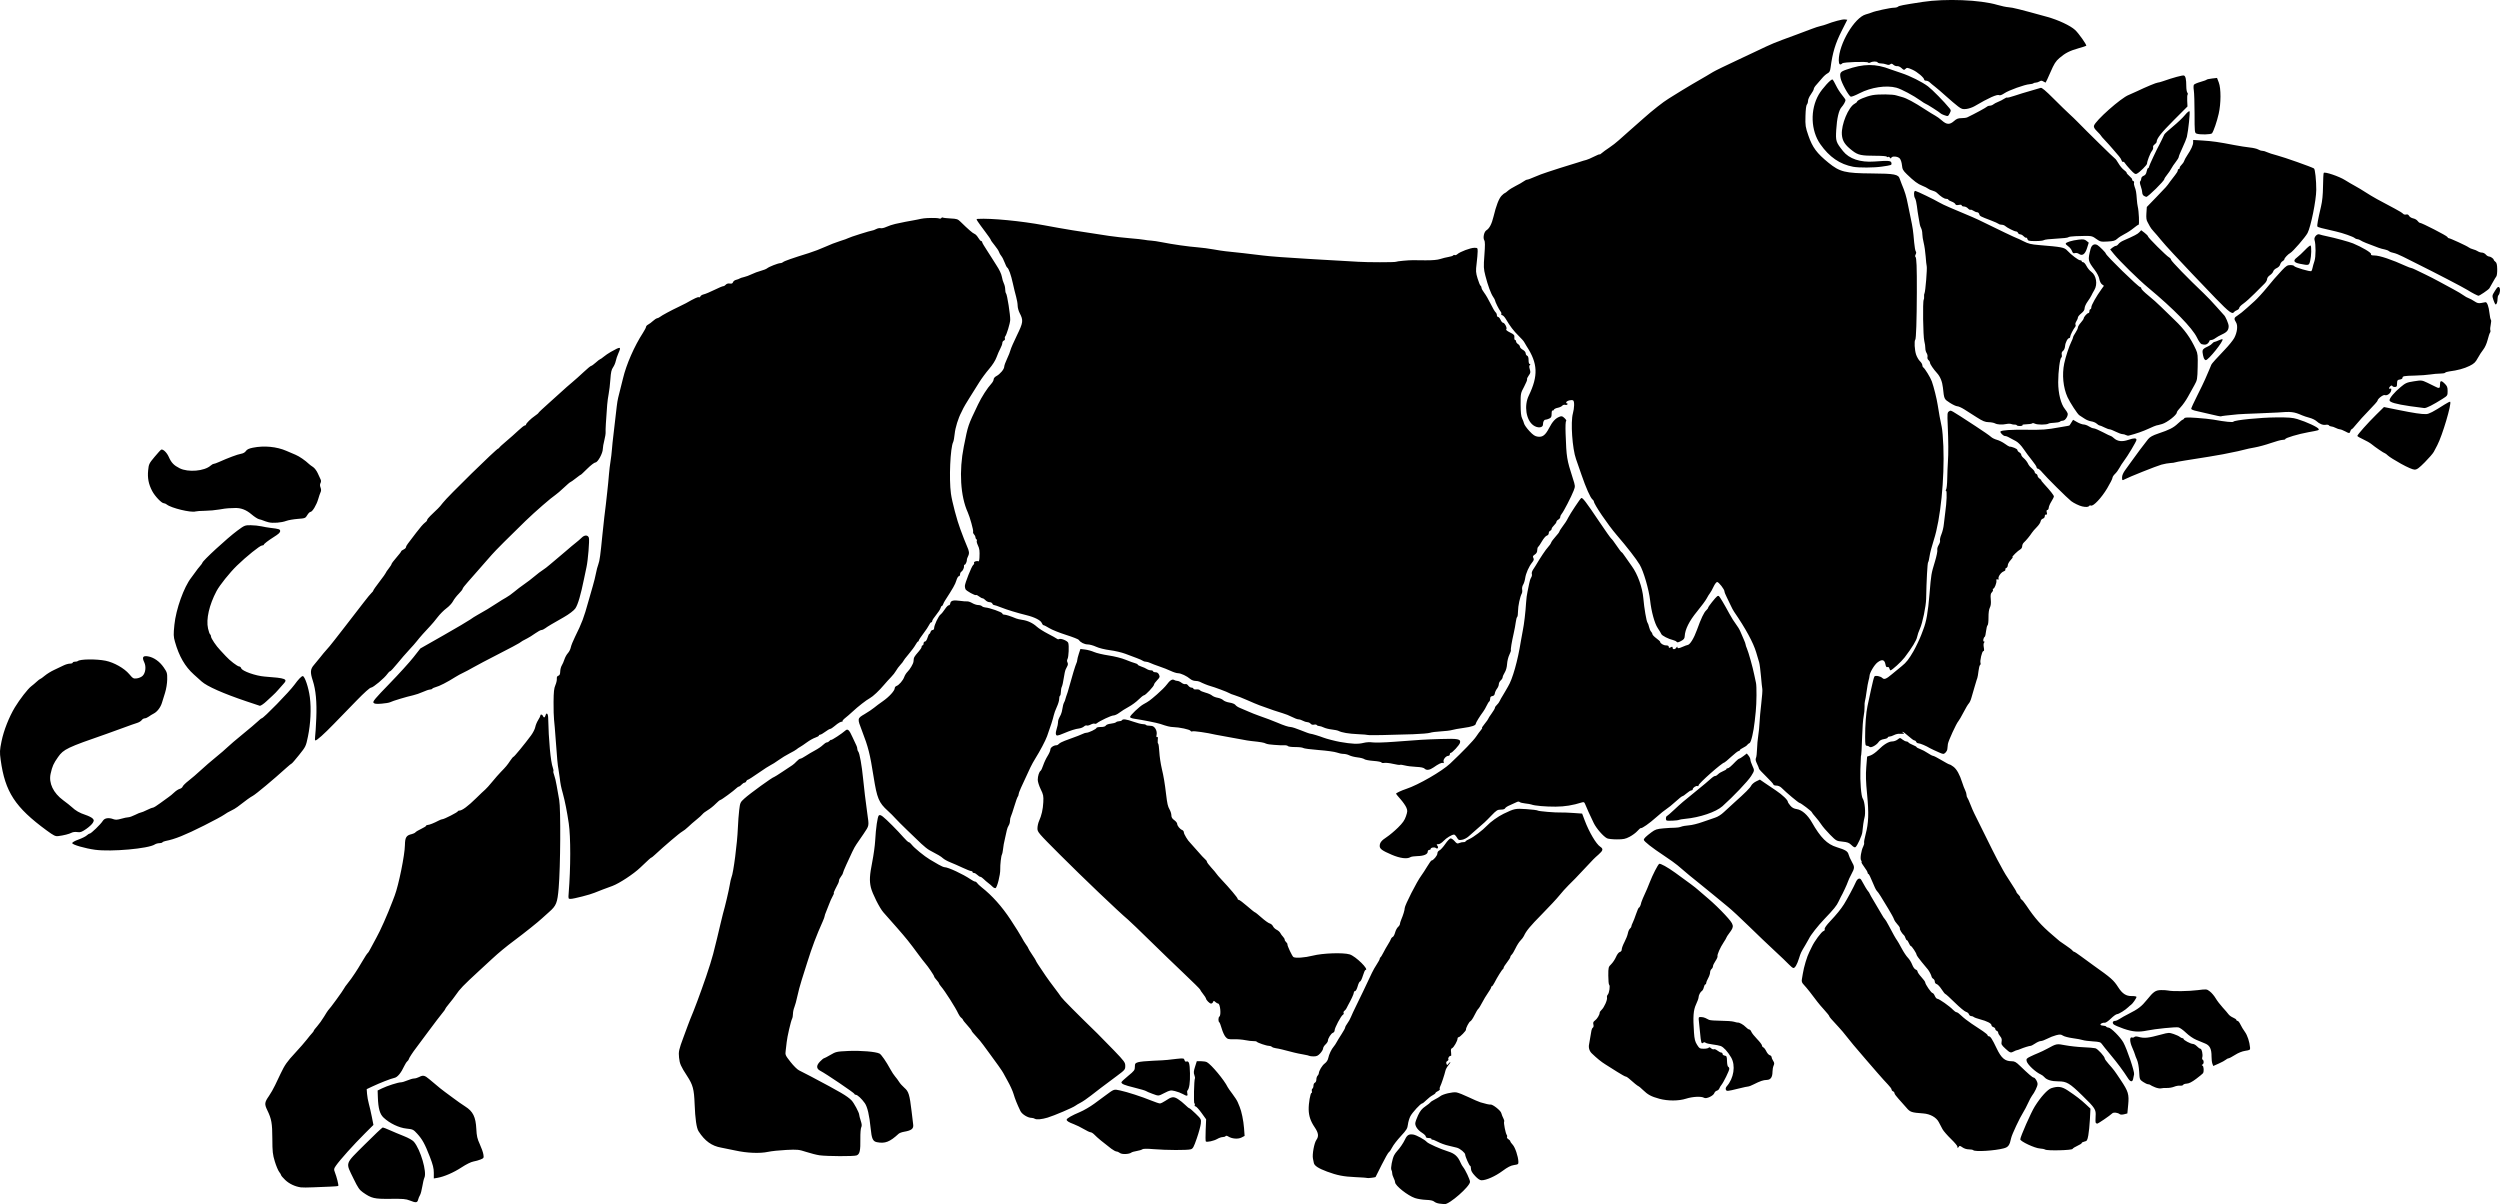<?xml version="1.0" encoding="UTF-8"?>
<svg version="1.1" viewBox="0 0 833.05 401.25" xmlns="http://www.w3.org/2000/svg">
<g transform="translate(-34.322 -19.502)">
<path d="m513.92 420.56c-0.616-0.074-1.378-0.367-1.694-0.651-0.386-0.348-1.277-0.541-2.72-0.59-1.18-0.04-2.841-0.31-3.691-0.599-2.419-0.823-6.613-4.15-6.617-5.25 0-0.282-0.217-0.926-0.48-1.43-0.263-0.504-0.48-1.224-0.483-1.6-3e-3 -0.376-0.126-0.875-0.275-1.109-0.309-0.487 0.279-3.648 0.903-4.854 0.227-0.44 0.688-1.088 1.024-1.44 0.856-0.897 2.083-2.704 2.609-3.84 0.692-1.496 1.327-1.87 2.78-1.638 1.038 0.166 3.812 1.689 4.483 2.462 0.486 0.559 4.608 2.399 7.1 3.168 2.183 0.674 3.26 1.643 4.155 3.737 0.214 0.501 0.579 1.14 0.812 1.421 0.785 0.947 2.334 4.242 2.334 4.964 0 1.508-6.899 7.56-8.476 7.435-0.354-0.028-1.148-0.111-1.764-0.185zm-343.08-1.039c-1.25-0.508-2.234-0.591-6.409-0.543-5.42 0.063-6.296-0.142-9.178-2.158-1.151-0.805-1.671-1.56-3.092-4.496-2.74-5.659-3.043-4.71 3.647-11.401 3.15-3.15 5.875-5.728 6.056-5.728 0.181 0 1.239 0.411 2.351 0.913 1.112 0.502 3.212 1.383 4.665 1.957 1.573 0.621 2.937 1.394 3.37 1.908 2.211 2.627 4.39 10.12 3.483 11.977-0.184 0.376-0.497 1.692-0.695 2.924s-0.545 2.528-0.77 2.88c-0.225 0.352-0.507 1.036-0.626 1.52-0.256 1.04-0.742 1.082-2.801 0.245zm-36.283-4.37c-1.935-0.27-3.873-1.188-5.2-2.462-0.748-0.718-1.36-1.433-1.36-1.589 0-0.156-0.29-0.652-0.645-1.103-0.355-0.451-1.009-2.013-1.454-3.472-0.71-2.327-0.811-3.255-0.827-7.551-0.019-5.215-0.264-6.6-1.687-9.538-0.989-2.042-0.921-2.615 0.563-4.739 0.577-0.826 1.495-2.437 2.039-3.581s1.368-2.872 1.83-3.84c1.418-2.971 2.162-4.03 4.904-6.98 1.454-1.564 3.182-3.543 3.84-4.398 0.658-0.855 1.449-1.813 1.757-2.128 0.308-0.316 0.563-0.682 0.567-0.814 4e-3 -0.132 0.506-0.793 1.115-1.469 0.609-0.676 1.641-2.116 2.293-3.2 0.652-1.084 1.267-2.043 1.367-2.131 0.571-0.504 5.047-6.654 5.356-7.36 0.116-0.264 0.582-0.925 1.036-1.47 0.454-0.544 1.042-1.317 1.306-1.718 0.264-0.401 0.846-1.251 1.293-1.891 0.447-0.639 1.505-2.35 2.35-3.802 0.846-1.452 1.673-2.724 1.839-2.826 0.166-0.102 0.634-0.859 1.041-1.68 0.407-0.822 1.234-2.358 1.838-3.414 1.277-2.232 3.691-7.669 5.398-12.16 0.134-0.352 0.462-1.216 0.729-1.92 1.322-3.481 3.352-13.499 3.404-16.8 0.042-2.614 0.454-3.269 2.325-3.688 0.472-0.106 1.007-0.373 1.19-0.593 0.183-0.22 1.056-0.739 1.942-1.154s1.61-0.874 1.61-1.02c0-0.146 0.23-0.265 0.512-0.265 0.52 0 2.159-0.651 3.698-1.469 0.467-0.248 1.021-0.451 1.23-0.451 0.569 0 5.12-2.335 5.12-2.627 0-0.139 0.255-0.253 0.566-0.253 0.865 0 2.864-1.485 5.514-4.096 1.32-1.301 2.692-2.603 3.05-2.894 0.357-0.291 1.413-1.465 2.347-2.609 0.934-1.144 2.225-2.617 2.87-3.273 1.64-1.668 2.142-2.273 3.122-3.753 0.471-0.711 0.959-1.293 1.085-1.293 0.239 0 3.777-4.308 5.84-7.11 0.657-0.892 1.291-2.142 1.409-2.776 0.118-0.635 0.553-1.691 0.966-2.347 0.413-0.656 0.751-1.341 0.751-1.52 0-0.502 0.637-0.386 0.844 0.154 0.258 0.672 0.65 0.598 0.848-0.16 0.298-1.139 0.866-0.682 0.894 0.72 0.148 7.435 0.833 14.775 1.558 16.68 0.187 0.492 0.268 1.01 0.18 1.153-0.088 0.143 0.033 0.742 0.269 1.333 0.236 0.591 0.607 2.154 0.824 3.474 0.217 1.32 0.6 3.48 0.85 4.8 0.54 2.852 0.421 22.336-0.18 29.338-0.427 4.978-0.784 5.868-3.211 7.996-0.97 0.85-2.065 1.834-2.433 2.186-1.1 1.051-5.836 4.834-9.055 7.232-2.855 2.127-5.199 4.062-7.519 6.208-0.571 0.528-2.522 2.328-4.337 4-5.303 4.887-6.352 5.977-7.776 8.077-0.446 0.658-1.402 1.902-2.124 2.764-0.722 0.862-1.312 1.674-1.312 1.804 0 0.13-0.445 0.758-0.989 1.396-0.544 0.637-2.696 3.463-4.782 6.279s-3.909 5.267-4.051 5.448c-0.94 1.192-2.338 3.348-2.338 3.606 0 0.17-0.219 0.49-0.486 0.712-0.267 0.222-0.726 0.923-1.019 1.559-1.08 2.343-2.269 3.783-3.295 3.988-1.119 0.224-4.895 1.7-7.497 2.931l-1.744 0.825 0.118 1.589c0.065 0.874 0.331 2.344 0.59 3.266s0.711 2.89 1.003 4.372l0.531 2.694-2.821 2.813c-3.84 3.828-8.335 8.837-9.697 10.803-0.669 0.966-0.708 1.193-0.357 2.08 0.632 1.595 1.343 4.431 1.158 4.617-0.094 0.094-1.285 0.205-2.648 0.247-1.363 0.042-3.918 0.145-5.678 0.229-1.76 0.084-3.632 0.092-4.16 0.018zm391.28-3.812c-0.968-1.031-1.36-1.721-1.36-2.396 0-0.521-0.117-0.948-0.261-0.948-0.28 0-1.659-3.12-1.659-3.753 0-0.589-1.646-1.976-2.718-2.291-0.529-0.155-1.826-0.47-2.882-0.699-1.056-0.229-2.662-0.812-3.568-1.296-0.906-0.483-1.734-0.792-1.84-0.687-0.106 0.106-0.192 0.024-0.192-0.181 0-0.205-0.432-0.373-0.96-0.373-0.636 0-0.96-0.16-0.96-0.476 0-0.262-0.55-0.823-1.222-1.247-1.415-0.893-2.298-2.102-2.298-3.146 1.2e-4 -0.402 0.418-1.615 0.929-2.695 0.71-1.5 1.294-2.213 2.48-3.021 0.853-0.582 1.6-1.178 1.66-1.325 0.06-0.147 0.708-0.568 1.44-0.936 0.732-0.368 1.546-0.851 1.81-1.074 0.843-0.712 4.189-1.505 5.416-1.284 0.629 0.113 2.44 0.829 4.024 1.59 1.584 0.761 3.384 1.539 4 1.728 1.611 0.495 2.998 0.801 3.307 0.729 0.678-0.156 3.446 2.026 3.598 2.837 0.064 0.343 0.516 1.468 0.809 2.013 0.169 0.315 0.232 0.695 0.14 0.844-0.22 0.355 0.475 3.912 0.861 4.409 0.165 0.212 0.21 0.532 0.1 0.71-0.11 0.178 0.094 0.507 0.452 0.731 0.359 0.224 0.652 0.545 0.652 0.713 0 0.168 0.352 0.673 0.783 1.123 0.799 0.834 1.835 3.892 1.901 5.61 0.034 0.896-0.052 0.965-1.443 1.168-1.094 0.159-2.104 0.677-3.88 1.991-2.378 1.758-5.384 3.093-6.949 3.085-0.545-3e-3 -1.257-0.479-2.171-1.452zm-346.96-1.06c0-1.473-0.304-2.689-1.338-5.357-1.643-4.239-2.49-5.78-4.209-7.661-1.272-1.392-1.437-1.47-3.579-1.693-2.486-0.259-5.599-1.753-7.62-3.66-1.248-1.177-1.774-3.059-1.899-6.79l-0.075-2.238 1.44-0.703c1.749-0.854 5.395-2.02 6.316-2.02 0.369 0 1.343-0.288 2.164-0.64s1.825-0.64 2.23-0.64 1.149-0.215 1.653-0.478c1.358-0.708 1.853-0.604 3.42 0.718 3.398 2.866 4.53 3.789 5.201 4.24 0.393 0.264 1.661 1.2 2.817 2.08s2.942 2.131 3.968 2.779c2.57 1.625 3.478 3.472 3.678 7.474 0.119 2.378 0.323 3.279 1.148 5.062 0.552 1.193 1.093 2.726 1.202 3.407 0.189 1.18 0.146 1.26-0.912 1.702-0.611 0.255-1.699 0.563-2.418 0.685-0.765 0.129-2.393 0.935-3.923 1.942-2.63 1.731-5.837 3.121-8.064 3.496l-1.2 0.202zm311.03 1.765c-0.082-0.08-1.878-0.217-3.99-0.304-3.85-0.16-6.068-0.595-9.408-1.843-2.852-1.066-4.193-1.937-4.382-2.845-0.093-0.448-0.231-1.122-0.306-1.496-0.278-1.388 0.422-5.197 1.141-6.205 0.867-1.217 0.714-2.331-0.584-4.249-1.339-1.978-1.93-3.73-1.977-5.856-0.046-2.087 0.554-5.569 0.959-5.569 0.142 0 0.187-0.272 0.1-0.604-0.087-0.332 0-0.701 0.19-0.819 0.191-0.118 0.348-0.571 0.348-1.006 0-0.435 0.216-0.874 0.48-0.975s0.48-0.572 0.48-1.046c0-0.474 0.178-1.04 0.396-1.258s0.407-0.571 0.419-0.784c0.054-0.905 1.117-2.679 1.991-3.324 0.577-0.426 1.024-1.109 1.15-1.76 0.237-1.223 1.092-3.025 1.832-3.86 0.28-0.316 0.712-0.966 0.96-1.446 0.248-0.479 0.991-1.694 1.651-2.699s1.2-2.001 1.2-2.213 0.333-0.831 0.74-1.376c0.407-0.545 0.937-1.494 1.177-2.11 0.241-0.616 1.046-2.344 1.79-3.84 1.206-2.426 3.277-6.749 5.211-10.88 0.371-0.792 1.107-2.088 1.637-2.88s0.963-1.608 0.964-1.813c0-0.205 0.109-0.421 0.241-0.48 0.132-0.059 0.565-0.755 0.963-1.547 0.397-0.792 1.088-2.016 1.534-2.72 0.446-0.704 0.891-1.522 0.989-1.818 0.098-0.296 0.372-0.612 0.61-0.704 0.237-0.091 0.591-0.757 0.786-1.48 0.195-0.723 0.634-1.554 0.977-1.848 0.343-0.293 0.623-0.732 0.623-0.974 0-0.242 0.194-0.894 0.431-1.449 0.661-1.548 1.169-3.231 1.169-3.875 0-0.882 4.06-8.852 5.471-10.741 0.457-0.612 1.367-2.012 2.023-3.112 0.656-1.1 1.305-2 1.442-2 0.575 0 1.944-1.626 1.944-2.309 0-0.451 0.273-0.863 0.699-1.055 0.385-0.174 1.262-1.144 1.948-2.156 0.687-1.012 1.488-1.841 1.78-1.843 0.292-2e-3 0.892 0.418 1.332 0.933 0.7 0.82 0.9 0.894 1.6 0.594 0.44-0.188 1.039-0.313 1.332-0.278 0.292 0.035 0.626-0.089 0.742-0.276 0.116-0.187 0.679-0.536 1.253-0.776 1.253-0.523 4.47-2.957 5.772-4.365 1.205-1.304 3.787-3.159 5.623-4.04 3.623-1.738 3.877-1.79 7.564-1.545 1.911 0.127 3.618 0.34 3.794 0.474 0.343 0.261 5.988 0.73 7.84 0.651 0.616-0.026 2.434 0.045 4.04 0.159l2.92 0.206 0.865 2.293c1.461 3.873 3.806 7.852 5.144 8.728 1.107 0.725 0.993 1.274-0.546 2.628-1.509 1.328-1.439 1.257-4.847 4.9-2.857 3.054-3.005 3.207-5.177 5.351-0.88 0.869-2.248 2.395-3.04 3.391-0.792 0.996-3.384 3.783-5.76 6.193-4.019 4.076-5.263 5.58-6.046 7.305-0.171 0.376-0.678 1.051-1.127 1.5-0.449 0.449-1.193 1.611-1.653 2.583s-1.038 1.934-1.285 2.139c-0.247 0.205-0.449 0.551-0.449 0.768 0 0.218-0.503 1.028-1.117 1.801-0.614 0.773-1.118 1.573-1.12 1.778-3e-3 0.205-0.114 0.421-0.249 0.48-0.281 0.122-1.903 2.724-2.809 4.507-0.336 0.66-0.721 1.2-0.857 1.2s-0.247 0.163-0.247 0.362c0 0.199-0.474 1.027-1.052 1.84-0.579 0.813-1.456 2.27-1.949 3.238-0.493 0.968-1.073 1.904-1.289 2.08-0.216 0.176-0.79 1.137-1.276 2.136-0.486 0.999-1.095 1.897-1.353 1.996-0.44 0.169-1.578 2.338-1.469 2.799 0.081 0.341-2.022 2.51-2.433 2.51-0.208 0-0.377 0.212-0.377 0.47 0 0.753-1.269 2.977-1.819 3.188-0.384 0.148-0.463 0.494-0.332 1.467 0.094 0.701 0.057 1.204-0.082 1.118-0.357-0.221-1.062 0.702-0.827 1.083 0.107 0.173-0.047 0.449-0.342 0.614-0.363 0.203-0.461 0.494-0.304 0.9 0.22 0.568 0.254 0.57 0.645 0.04 0.227-0.308 0.517-0.56 0.646-0.56 0.128 0-0.14 0.443-0.595 0.985s-0.915 1.37-1.02 1.84c-0.291 1.298-1.397 4.621-1.754 5.268-0.174 0.315-0.231 0.711-0.127 0.879 0.104 0.168-0.179 0.473-0.629 0.678-0.45 0.205-0.818 0.49-0.818 0.633 0 0.143-0.43 0.483-0.955 0.754-0.525 0.272-1.456 0.995-2.069 1.608-0.613 0.613-1.246 1.114-1.407 1.114-0.509 0-3.263 2.989-3.927 4.262-0.35 0.672-0.719 1.91-0.818 2.752-0.159 1.341-0.453 1.823-2.376 3.898-1.207 1.302-2.499 2.98-2.87 3.728-0.371 0.748-0.866 1.468-1.099 1.6-0.233 0.132-1.32 2.04-2.415 4.24s-2.007 4.02-2.027 4.043c-0.123 0.147-2.644 0.443-2.767 0.324zm-182.55-7.585c-0.88-0.12-2.824-0.613-4.32-1.094-2.56-0.824-2.956-0.864-6.72-0.683-2.2 0.106-4.936 0.395-6.08 0.641-2.714 0.585-7.021 0.408-10.88-0.448-1.672-0.371-3.781-0.8-4.687-0.954-3.162-0.538-5.478-2.206-7.563-5.445-0.692-1.075-1.131-4.101-1.322-9.12-0.188-4.922-0.569-6.345-2.494-9.303-2.116-3.251-2.482-4.083-2.695-6.129-0.209-1.996-0.064-2.663 1.48-6.808 0.557-1.496 1.221-3.296 1.476-4 0.255-0.704 0.585-1.568 0.734-1.92 1.407-3.316 3.279-8.335 5.313-14.24 0.94-2.728 1.996-6.112 2.347-7.52 0.351-1.408 0.927-3.712 1.279-5.12 0.352-1.408 0.882-3.64 1.178-4.96 0.296-1.32 0.664-2.832 0.819-3.36 0.694-2.366 1.986-7.852 2.261-9.6 0.166-1.056 0.429-2.208 0.584-2.56 0.651-1.476 1.929-11.361 2.13-16.48 0.072-1.848 0.271-4.512 0.441-5.92 0.298-2.468 0.36-2.606 1.717-3.84 1.845-1.677 9.472-7.2 9.942-7.2 0.093 0 1.359-0.796 2.814-1.77 1.455-0.973 2.919-1.945 3.253-2.16 0.334-0.215 0.97-0.786 1.413-1.27s0.99-0.88 1.216-0.88c0.226 0 1.03-0.414 1.787-0.921s2.168-1.341 3.136-1.854c0.968-0.513 2.15-1.323 2.626-1.799s1.07-0.866 1.321-0.866 0.638-0.219 0.86-0.488c0.223-0.268 0.471-0.421 0.552-0.34 0.158 0.158 3.676-2.15 4.695-3.08 0.836-0.763 1.318-0.317 2.486 2.305 0.51 1.145 1.066 2.333 1.234 2.638 0.168 0.306 0.306 0.817 0.306 1.136 0 0.319 0.141 0.721 0.313 0.894 0.433 0.433 1.204 4.723 1.606 8.935 0.28 2.935 0.914 8.199 1.408 11.68 0.611 4.306 0.679 3.93-1.231 6.797-0.968 1.454-2.032 3.003-2.364 3.443-0.331 0.44-0.97 1.592-1.418 2.56-0.449 0.968-1.333 2.879-1.965 4.247-0.632 1.368-1.149 2.641-1.149 2.829 0 0.188-0.288 0.709-0.64 1.156-0.352 0.448-0.64 1.012-0.64 1.255 0 0.243-0.126 0.691-0.28 0.997-0.154 0.306-0.595 1.168-0.98 1.916-0.385 0.748-0.605 1.36-0.489 1.36 0.117 0-0.06 0.468-0.393 1.04-0.333 0.572-0.865 1.76-1.182 2.64s-0.779 2.054-1.027 2.608c-0.247 0.555-0.45 1.163-0.45 1.351 0 0.189-0.275 0.959-0.612 1.712-2.171 4.856-3.554 8.512-5.177 13.689-0.524 1.672-1.369 4.343-1.876 5.936-0.508 1.593-1.155 4.02-1.438 5.394-0.284 1.373-0.727 3.004-0.986 3.623-0.259 0.619-0.47 1.614-0.47 2.211 0 0.597-0.132 1.335-0.293 1.641-0.412 0.781-1.64 6.102-1.799 7.79-0.073 0.773-0.223 2.056-0.333 2.851-0.194 1.39-0.132 1.533 1.614 3.765 0.998 1.276 2.273 2.534 2.833 2.795s2.314 1.161 3.898 1.999c10.158 5.379 12.032 6.48 13.561 7.97 0.801 0.78 2.595 4.129 2.597 4.846 0 0.231 0.229 1.118 0.508 1.97 0.377 1.154 0.42 1.714 0.166 2.188-0.188 0.351-0.321 2.056-0.295 3.79 0.059 4.05-0.196 5.179-1.264 5.585-0.897 0.341-9.797 0.305-12.394-0.05zm100.16-0.748c-0.352-0.272-0.872-0.499-1.156-0.505-0.284-5e-3 -1.076-0.434-1.76-0.953-2.612-1.98-4.722-3.73-5.519-4.577-0.455-0.484-1.056-0.88-1.335-0.88s-1.291-0.471-2.249-1.047c-0.958-0.576-2.461-1.316-3.341-1.645-1.736-0.649-2.4-1.067-2.4-1.512 0-0.416 1.747-1.418 4.407-2.529 1.28-0.534 3.443-1.794 4.807-2.8 1.364-1.005 2.909-2.145 3.433-2.532 3.28-2.422 3.002-2.322 5.189-1.86 2.373 0.502 7.168 2.058 10.401 3.375 1.278 0.521 2.555 0.947 2.838 0.948 0.283 0 1.075-0.379 1.76-0.843 2.144-1.455 2.776-1.548 4.239-0.625 0.709 0.448 1.797 1.321 2.417 1.942 0.62 0.62 1.244 1.127 1.387 1.127s1.096 0.816 2.118 1.814c1.815 1.772 1.855 1.847 1.711 3.28-0.081 0.806-0.681 3.014-1.335 4.907-1.037 3.001-1.298 3.472-2.041 3.68-1.167 0.328-8.113 0.301-12.283-0.048-2.302-0.192-3.566-0.178-3.84 0.044-0.225 0.182-1.057 0.435-1.849 0.563s-1.599 0.36-1.792 0.516c-0.717 0.577-3.137 0.678-3.808 0.159zm284.34-0.947c-0.15-0.15-0.816-0.272-1.48-0.272-0.729 0-1.585-0.273-2.158-0.688-0.68-0.493-0.99-0.575-1.09-0.288-0.077 0.22-0.281 0.4-0.453 0.4-0.172 0-0.224-0.142-0.117-0.315 0.107-0.174-0.832-1.312-2.087-2.531-1.255-1.218-2.541-2.696-2.857-3.284-0.316-0.588-0.887-1.669-1.269-2.401-0.812-1.559-2.855-2.696-5.144-2.862-3.979-0.288-4.371-0.423-5.658-1.95-0.672-0.797-1.834-2.104-2.582-2.904-0.748-0.8-1.36-1.652-1.36-1.893 0-0.241-0.216-0.522-0.48-0.623s-0.48-0.372-0.48-0.602c0-0.23-0.54-0.971-1.2-1.645-0.66-0.675-2.259-2.451-3.554-3.947-1.295-1.496-2.979-3.44-3.743-4.32-3.202-3.687-5.808-6.801-6.696-8-0.522-0.704-1.621-2-2.444-2.88-2.542-2.718-3.162-3.444-3.162-3.701 0-0.136-0.734-1.051-1.631-2.032-0.897-0.982-1.941-2.208-2.32-2.724-1.692-2.308-3.589-4.697-4.42-5.566-0.723-0.757-0.867-1.143-0.724-1.941 0.098-0.548 0.235-1.356 0.303-1.796 0.353-2.271 1.422-5.835 2.188-7.298 0.248-0.474 0.613-1.222 0.811-1.662 0.807-1.796 3.219-5.073 3.892-5.286 0.358-0.114 0.516-0.373 0.405-0.664-0.116-0.302 0.566-1.272 1.856-2.64 2.121-2.25 3.525-3.981 4.575-5.638 0.973-1.537 3.354-5.976 3.901-7.274 0.573-1.358 1.405-1.682 1.913-0.744 1.085 2.004 1.846 3.264 2.243 3.711 0.246 0.278 0.448 0.591 0.448 0.696 0 0.105 0.756 1.435 1.68 2.957 0.924 1.522 2.008 3.362 2.409 4.091 0.401 0.728 0.85 1.402 0.999 1.498 0.149 0.096 0.72 1.038 1.269 2.094 1.352 2.599 2.453 4.55 2.841 5.037 0.177 0.222 0.858 1.411 1.514 2.643s1.589 2.633 2.074 3.113c0.485 0.48 1.128 1.517 1.429 2.305 0.311 0.814 0.814 1.517 1.166 1.629 0.341 0.108 0.619 0.406 0.619 0.662 0 0.256 0.576 1.091 1.28 1.854 0.704 0.764 1.28 1.561 1.28 1.772 0 0.597 2.026 3.545 2.436 3.545 0.201 0 0.545 0.432 0.764 0.96s0.606 0.96 0.861 0.96c0.56 0 4.112 2.497 5.194 3.652 0.427 0.455 0.971 0.828 1.211 0.828 0.239 0 0.956 0.521 1.593 1.158s2.163 1.825 3.391 2.64c1.228 0.815 2.935 1.949 3.792 2.519 0.857 0.57 1.558 1.182 1.558 1.36 0 0.178 0.164 0.323 0.365 0.323 0.562 0 1.132 0.87 2.633 4.019 1.548 3.249 2.766 4.301 4.975 4.301 1.016 0 1.474 0.249 2.79 1.52 2.789 2.694 4.213 3.92 4.551 3.92 0.509 0 1.327 1.336 1.327 2.168 0 0.729-1.006 2.832-1.878 3.925-0.241 0.302-0.822 1.395-1.291 2.428-0.469 1.033-1.176 2.383-1.57 2.999-1.18 1.845-3.808 7.439-4.06 8.64-0.502 2.4-0.941 3.018-2.433 3.421-2.992 0.809-9.604 1.216-10.192 0.627zm23.957-0.195c-0.279-0.168-1.071-0.333-1.76-0.367-1.652-0.079-6.533-2.358-6.533-3.05 0-0.847 3.57-8.94 4.842-10.977 1.959-3.136 4.263-5.675 5.516-6.078 2.244-0.722 3.508-0.538 5.512 0.801 2.757 1.842 4.258 2.995 5.983 4.601l1.533 1.427-0.186 3.535c-0.102 1.944-0.345 4.37-0.54 5.392-0.319 1.673-0.445 1.876-1.267 2.04-0.502 0.1-0.913 0.317-0.913 0.481 0 0.164-0.657 0.588-1.459 0.943-0.802 0.355-1.524 0.815-1.604 1.022-0.182 0.473-8.381 0.679-9.124 0.23zm-389.3-2.475c-1.338-0.262-1.736-1.149-2.074-4.625-0.422-4.334-1.078-7.148-1.958-8.389-1.04-1.468-2.434-2.764-2.972-2.764-0.258 0-0.469-0.135-0.469-0.3 0-0.302-9.57-6.782-11.36-7.692-1.377-0.7-1.419-1.749-0.124-3.085 0.577-0.596 1.158-1.083 1.29-1.083 0.132 0 1.108-0.509 2.168-1.13 1.86-1.09 2.072-1.137 6.017-1.323 4.057-0.192 9.186 0.242 10.372 0.876 0.607 0.325 2.213 2.652 3.628 5.257 0.478 0.88 1.189 1.96 1.581 2.4s0.977 1.232 1.301 1.76c0.324 0.528 1.122 1.422 1.773 1.986 1.421 1.232 1.733 2.254 2.399 7.87 0.267 2.253 0.501 4.197 0.519 4.32 0.208 1.437-0.524 2.021-3.083 2.462-0.704 0.121-1.496 0.419-1.76 0.663-2.961 2.73-4.518 3.331-7.247 2.798zm109.61-0.242c-0.109-0.109-0.129-1.813-0.046-3.788l0.151-3.589-1.554-2.154c-0.855-1.185-1.749-2.157-1.988-2.16-0.254-4e-3 -0.358-0.206-0.25-0.486 0.101-0.264 0.052-0.48-0.11-0.48-0.291 0-0.133-7.855 0.169-8.343 0.083-0.134-6e-3 -0.652-0.197-1.15-0.274-0.716-0.224-1.295 0.238-2.747l0.585-1.84h1.381c0.76 0 1.653 0.145 1.985 0.323 1.478 0.791 5.822 6.014 6.917 8.317 0.126 0.264 0.847 1.291 1.602 2.282 0.756 0.991 1.541 2.215 1.744 2.72 0.204 0.505 0.494 1.206 0.646 1.558 0.622 1.442 1.281 4.636 1.462 7.088l0.193 2.608-1.034 0.535c-1.153 0.596-3.17 0.441-4.4-0.339-0.44-0.279-0.777-0.327-0.899-0.129-0.108 0.174-0.539 0.316-0.958 0.316s-1.239 0.281-1.821 0.624c-1.111 0.655-3.478 1.172-3.816 0.833zm296.54-6.222c-0.097-0.157-0.116-1.129-0.043-2.16 0.161-2.264-0.136-2.727-4.448-6.937-4.198-4.099-5.207-4.698-7.916-4.698-2.319 0-3.949-0.491-4.722-1.424-0.257-0.31-0.761-0.692-1.12-0.849-1.803-0.789-4.516-3.333-4.773-4.474-0.163-0.725-0.019-0.91 1.167-1.496 0.744-0.368 1.952-0.907 2.684-1.196 0.732-0.29 2.1-0.946 3.04-1.458 3.118-1.699 3.068-1.69 6.029-1.129 1.496 0.283 4.16 0.573 5.92 0.644 1.76 0.071 3.587 0.227 4.06 0.346 0.809 0.204 3.14 2.768 3.14 3.454 0 0.171 0.585 0.976 1.3 1.788 1.803 2.047 1.801 2.044 3.97 5.293 2.584 3.87 2.861 4.787 2.521 8.344l-0.272 2.84-1.068 0.276c-0.623 0.161-1.223 0.154-1.44-0.017-0.703-0.552-2.074-0.712-2.509-0.294-0.796 0.766-4.697 3.433-5.022 3.433-0.178 0-0.403-0.128-0.5-0.285zm-353.46-1.307c-0.264-0.175-0.777-0.321-1.14-0.323-1.261-9e-3 -3.199-1.207-3.726-2.302-1.106-2.299-1.795-4.018-2.287-5.703-0.282-0.968-1.165-2.901-1.96-4.295-0.796-1.394-1.447-2.583-1.447-2.641 0-0.17-2.872-4.259-4.299-6.122-0.716-0.934-1.758-2.356-2.318-3.161-0.559-0.805-1.675-2.15-2.48-2.99-0.805-0.84-1.463-1.653-1.463-1.806 0-0.154-0.648-0.985-1.44-1.848s-1.44-1.679-1.44-1.815c0-0.136-0.252-0.435-0.56-0.665-0.308-0.23-0.754-0.85-0.991-1.378-0.852-1.898-4.45-7.557-5.781-9.091-0.368-0.424-0.669-0.884-0.669-1.024 0-0.139-0.36-0.641-0.8-1.116-0.44-0.475-0.8-0.99-0.8-1.144 0-0.332-1.99-3.281-2.986-4.426-0.383-0.44-1.386-1.736-2.228-2.88-3.119-4.234-3.978-5.306-7.265-9.059-1.848-2.11-3.831-4.355-4.407-4.989-1.248-1.375-3.744-6.329-4.208-8.353-0.511-2.232-0.413-4.015 0.47-8.498 0.448-2.278 0.885-5.438 0.97-7.022 0.23-4.27 0.785-8.09 1.228-8.458 0.275-0.228 0.666-0.114 1.321 0.387 1.171 0.895 4.97 4.706 6.866 6.888 0.792 0.911 1.6 1.658 1.795 1.66 0.195 2e-3 0.627 0.367 0.96 0.811 0.781 1.043 4.306 3.924 6.06 4.952 0.75 0.44 2.044 1.196 2.875 1.68 0.831 0.484 1.744 0.88 2.03 0.881 1.185 3e-3 6.084 2.282 8.646 4.022 0.629 0.427 1.318 0.777 1.533 0.777s0.505 0.204 0.646 0.453c0.141 0.249 0.832 0.907 1.536 1.461 3.49 2.749 6.727 6.371 9.634 10.78 1.644 2.494 3.308 5.158 3.699 5.92 0.39 0.762 1.042 1.831 1.448 2.376s0.739 1.093 0.739 1.218c0 0.125 0.576 1.076 1.28 2.112s1.28 1.968 1.28 2.07c0 0.173 0.74 1.316 3.28 5.064 0.572 0.844 1.834 2.572 2.804 3.84 0.971 1.268 2 2.674 2.287 3.124 0.445 0.697 5.268 5.56 12.109 12.208 0.968 0.941 3.452 3.474 5.52 5.629 3.492 3.639 3.76 4.008 3.76 5.17 0 1.202-0.112 1.335-2.8 3.335-5.051 3.758-6.449 4.817-8.638 6.541-1.189 0.936-2.738 1.997-3.442 2.357-0.704 0.36-1.496 0.827-1.76 1.038-0.754 0.602-7.087 3.302-9.28 3.957-1.88 0.561-3.655 0.729-4.16 0.394zm208-6.709c-2.65-0.719-3.782-1.327-5.411-2.908-0.721-0.699-1.399-1.271-1.507-1.271-0.185 0-1.661-1.188-3.207-2.582-0.377-0.34-0.845-0.618-1.04-0.618s-1.471-0.709-2.835-1.575c-1.364-0.866-3.128-1.979-3.92-2.472-1.413-0.88-2.782-1.989-4.55-3.688-0.789-0.758-1.128-1.882-0.9-2.985 0.143-0.691 0.689-3.882 0.786-4.596 0.057-0.416 0.274-0.862 0.482-0.99 0.227-0.141 0.297-0.559 0.174-1.048-0.155-0.618-0.036-0.931 0.493-1.302 0.726-0.509 1.594-1.93 1.594-2.611 0-0.217 0.293-0.659 0.652-0.984 0.848-0.767 1.984-3.347 1.794-4.074-0.082-0.312 0.031-0.747 0.251-0.966 0.498-0.498 0.865-3.046 0.473-3.288-0.159-0.098-0.29-1.471-0.29-3.051 0-2.777 0.032-2.903 0.972-3.822 0.534-0.522 1.255-1.611 1.602-2.42 0.371-0.866 0.892-1.538 1.268-1.637 0.398-0.104 0.638-0.437 0.638-0.885 0-0.395 0.411-1.494 0.914-2.443 0.503-0.949 1.011-2.251 1.128-2.893 0.118-0.642 0.426-1.344 0.686-1.559 0.259-0.215 0.472-0.554 0.473-0.752 0-0.198 0.2-0.74 0.441-1.203s0.756-1.795 1.144-2.96c0.388-1.165 0.82-2.118 0.962-2.118 0.228 0 0.613-0.87 0.778-1.76 0.033-0.176 0.256-0.752 0.496-1.28 1.331-2.929 1.657-3.69 2.334-5.44 0.922-2.385 2.678-5.804 3.12-6.078 0.367-0.227 2.789 1.113 5.348 2.958 4.489 3.235 6.726 4.91 7.457 5.582 0.441 0.406 2.062 1.798 3.603 3.095 1.541 1.296 4.036 3.703 5.546 5.348 3.099 3.376 3.184 3.745 1.399 6.103-0.513 0.678-0.937 1.333-0.942 1.456-5e-3 0.123-0.422 0.843-0.927 1.6-1.154 1.73-2.215 4.136-2.047 4.641 0.071 0.212-0.241 0.929-0.693 1.594-0.452 0.665-0.822 1.446-0.822 1.736s-0.216 0.706-0.48 0.925-0.48 0.736-0.48 1.149c0 0.413-0.288 1.264-0.64 1.891s-0.64 1.351-0.64 1.61c0 0.259-0.133 0.47-0.295 0.47s-0.389 0.431-0.505 0.958c-0.116 0.527-0.394 1.067-0.619 1.2-0.529 0.314-1.142 1.488-1.142 2.19 0 0.303-0.373 1.338-0.828 2.3-0.906 1.914-1.067 4.093-0.698 9.395 0.154 2.212 0.358 3.026 1.023 4.08 0.769 1.218 0.936 1.316 2.248 1.316 0.779 0 1.512-0.153 1.628-0.341 0.138-0.224 0.412-0.159 0.799 0.191 0.323 0.293 0.743 0.437 0.931 0.32 0.189-0.117 0.721 0.085 1.183 0.449 0.462 0.363 1.037 0.661 1.277 0.661 0.24 0 0.437 0.206 0.437 0.458 0 0.252 0.324 0.504 0.72 0.56 0.64 0.091 0.725 0.296 0.762 1.85 0.023 0.969 0.202 1.8 0.4 1.867 0.197 0.066 0.358 0.376 0.358 0.69 0 0.621-1.943 4.58-2.66 5.417-0.244 0.285-0.538 0.784-0.653 1.109-0.116 0.325-0.493 0.664-0.838 0.755-0.345 0.09-0.715 0.439-0.822 0.775-0.295 0.928-2.683 2.049-3.405 1.598-0.895-0.559-3.819-0.422-6.022 0.282-2.492 0.796-6.069 0.804-8.96 0.019zm-168.96-1.674c-0.968-0.352-1.904-0.754-2.08-0.894-0.176-0.14-1.904-0.647-3.84-1.126-3.417-0.846-4.32-1.222-4.32-1.802 0-0.154 1.008-1.103 2.24-2.109 2.042-1.668 2.24-1.935 2.24-3.017 0-1.057 0.115-1.224 1.048-1.533 0.576-0.19 2.844-0.415 5.04-0.5 2.196-0.085 4.352-0.211 4.792-0.28 0.44-0.069 1.853-0.231 3.141-0.359 2.187-0.218 2.352-0.191 2.511 0.419 0.094 0.359 0.336 0.592 0.539 0.518 0.957-0.349 1.216 0.425 1.295 3.87 0.071 3.12-0.233 5.162-0.861 5.79-0.117 0.117-0.128 0.552-0.025 0.966 0.229 0.914-0.136 0.95-1.542 0.152-0.582-0.33-1.742-0.764-2.578-0.965-1.422-0.34-1.643-0.302-3.431 0.601-2.205 1.113-1.901 1.093-4.169 0.27zm191.15-1.397c-0.104-0.271 0.03-0.739 0.298-1.04 2.39-2.69 3.04-6.988 1.463-9.668-1.148-1.952-2.508-3.433-3.473-3.784-0.44-0.16-1.664-0.396-2.72-0.524-1.056-0.129-2.1-0.381-2.32-0.562-0.276-0.227-0.54-0.213-0.851 0.046-0.524 0.435-0.677-0.112-0.983-3.496-0.103-1.144-0.268-2.764-0.367-3.6-0.173-1.47-0.152-1.52 0.655-1.52 0.459 0 1.12 0.144 1.47 0.32 0.35 0.176 0.906 0.454 1.237 0.618 0.331 0.164 2.095 0.302 3.92 0.305 1.825 4e-3 3.803 0.152 4.395 0.33 0.592 0.177 1.168 0.305 1.28 0.283 0.476-0.093 1.892 0.699 2.619 1.466 0.432 0.455 0.969 0.83 1.193 0.833 0.224 3e-3 0.537 0.344 0.694 0.757 0.157 0.413 1.018 1.503 1.912 2.421 0.894 0.918 1.626 1.881 1.626 2.138s0.205 0.547 0.455 0.643c0.25 0.096 0.697 0.685 0.993 1.309 0.296 0.624 0.811 1.205 1.145 1.293 0.334 0.087 0.607 0.363 0.607 0.613 0 0.25 0.236 0.815 0.525 1.256 0.424 0.647 0.455 0.957 0.16 1.604-0.201 0.441-0.368 1.335-0.37 1.987-7e-3 1.88-0.605 2.748-1.917 2.785-1.177 0.033-2.122 0.357-4.463 1.527-0.784 0.392-1.518 0.684-1.633 0.648-0.114-0.035-1.633 0.289-3.374 0.72-3.725 0.922-3.93 0.937-4.177 0.292zm143.03-0.739c-0.736-0.297-1.444-0.645-1.573-0.774-0.129-0.129-0.465-0.235-0.747-0.235-0.282 0-1.031-0.353-1.666-0.784-1.141-0.776-1.155-0.811-1.304-3.44-0.089-1.571-0.386-3.179-0.728-3.936-0.318-0.704-0.623-1.502-0.678-1.772-0.056-0.271-0.476-1.34-0.934-2.376-0.859-1.942-0.868-3.592-0.017-3.266 0.235 0.09 0.579 0.013 0.763-0.171 0.204-0.204 0.69-0.236 1.239-0.082 2.085 0.585 3.259 0.469 7.824-0.775 2.316-0.631 2.52-0.639 4-0.147 0.858 0.285 1.787 0.714 2.065 0.954 0.278 0.24 0.674 0.436 0.88 0.436 0.206 0 0.375 0.117 0.375 0.261 0 0.385 2.387 1.659 3.108 1.659 0.341 0 0.959 0.36 1.372 0.8s0.926 0.8 1.14 0.8c0.46 0 0.897 2.008 0.624 2.867-0.105 0.329-0.04 0.692 0.143 0.805 0.463 0.286 0.418 1.355-0.067 1.581-0.32 0.149-0.32 0.224 0 0.373 0.431 0.201 0.541 2.001 0.155 2.546-0.129 0.183-1.152 1.022-2.272 1.865-1.39 1.046-2.379 1.55-3.115 1.588-0.593 0.03-1.141 0.216-1.217 0.414-0.077 0.197-0.539 0.315-1.027 0.261-0.488-0.054-1.381 0.109-1.985 0.361-0.604 0.252-1.692 0.438-2.418 0.413-0.726-0.025-1.609 0.035-1.961 0.134-0.352 0.099-1.242-0.064-1.979-0.36zm-9.018-3.009c-1.529-2.408-3.552-5.132-5.803-7.813-1.32-1.572-2.617-3.186-2.882-3.586-0.416-0.629-0.829-0.75-3.04-0.887-1.407-0.088-2.918-0.287-3.358-0.444-0.44-0.156-1.92-0.433-3.288-0.615-1.368-0.182-2.845-0.564-3.281-0.85-0.673-0.441-1.017-0.463-2.276-0.146-0.816 0.205-2.146 0.726-2.956 1.158-0.81 0.431-1.778 0.784-2.151 0.784s-1.208 0.36-1.857 0.8c-0.648 0.44-1.342 0.8-1.542 0.8-0.438 0-2.343 0.59-3.449 1.068-0.44 0.19-0.944 0.358-1.12 0.374-0.176 0.015-0.635 0.201-1.019 0.413-1.045 0.576-1.269 0.502-2.834-0.941-1.268-1.168-1.416-1.445-1.251-2.326 0.139-0.74 0.016-1.198-0.474-1.763-0.364-0.42-0.662-0.961-0.662-1.204s-0.216-0.524-0.48-0.625-0.48-0.375-0.48-0.608-0.288-0.516-0.64-0.627-0.64-0.406-0.64-0.653c0-0.579-1.512-1.355-3.796-1.95-0.992-0.258-1.941-0.606-2.108-0.773-0.167-0.167-0.553-0.303-0.858-0.303s-0.641-0.274-0.747-0.608c-0.106-0.335-0.55-0.698-0.985-0.807-0.436-0.109-2.104-1.492-3.707-3.072-1.603-1.58-3.026-2.873-3.163-2.873-0.137 0-0.701-0.705-1.253-1.566-0.553-0.861-1.288-1.64-1.633-1.73-0.366-0.096-0.629-0.437-0.629-0.818 0-0.36-0.225-0.78-0.5-0.934s-0.534-0.485-0.575-0.736c-0.079-0.481-0.744-1.782-1.203-2.356-0.15-0.187-1.066-1.292-2.037-2.456-0.97-1.164-1.764-2.283-1.764-2.487 0-0.477-1.609-2.917-1.924-2.917-0.131 0-0.418-0.432-0.636-0.96s-0.514-0.96-0.657-0.96c-0.143 0-0.361-0.324-0.484-0.72-0.124-0.396-0.318-0.792-0.433-0.88-0.628-0.483-1.59-2.039-1.425-2.305 0.105-0.171-0.241-0.766-0.769-1.322-0.528-0.557-1.062-1.348-1.185-1.757-0.124-0.41-0.967-1.964-1.875-3.453-0.908-1.49-2.06-3.38-2.56-4.202-0.5-0.821-1.091-1.643-1.313-1.827s-0.873-1.522-1.446-2.974c-0.574-1.452-1.171-2.64-1.327-2.64-0.156 0-0.284-0.195-0.284-0.434 0-0.239-0.497-1.085-1.105-1.881-0.608-0.796-1.019-1.533-0.914-1.638 0.105-0.105 0.039-0.374-0.146-0.599-0.401-0.485 0.034-3.285 0.713-4.594 0.243-0.469 0.375-1.029 0.293-1.243s0.15-1.508 0.516-2.875c0.978-3.649 1.096-6.945 0.477-13.295-0.412-4.227-0.478-6.451-0.269-9.071l0.277-3.471 1.13-0.387c0.621-0.213 1.773-1.03 2.56-1.815 1.856-1.853 3.508-2.856 4.705-2.856 0.527 0 1.322-0.286 1.766-0.635 0.805-0.633 0.809-0.633 1.614 0 0.444 0.349 1.028 0.635 1.297 0.635 0.27 0 0.583 0.15 0.697 0.333 0.113 0.183 0.77 0.559 1.459 0.835 0.689 0.276 1.253 0.601 1.253 0.722s0.54 0.414 1.2 0.651c0.66 0.236 1.802 0.841 2.538 1.344 0.736 0.503 1.528 0.917 1.76 0.92 0.232 3e-3 1.496 0.651 2.808 1.44 1.312 0.789 2.522 1.435 2.69 1.435s0.755 0.344 1.306 0.764c1.093 0.834 2.072 2.606 2.913 5.272 0.298 0.944 0.739 2.096 0.982 2.56 0.242 0.464 0.441 1.139 0.442 1.5 0 0.361 0.124 0.793 0.272 0.96 0.149 0.167 0.602 1.168 1.008 2.224 0.406 1.056 0.996 2.424 1.31 3.04 0.518 1.015 1.583 3.163 5.95 12 0.783 1.584 1.554 3.096 1.713 3.36 0.159 0.264 0.633 1.128 1.052 1.92 1.264 2.387 1.969 3.563 3.691 6.153 0.904 1.36 1.644 2.598 1.644 2.75 0 0.153 0.288 0.538 0.64 0.857s0.64 0.766 0.64 0.994c0 0.228 0.198 0.53 0.439 0.67 0.241 0.141 0.966 1.048 1.611 2.016 2.775 4.168 4.939 6.609 8.67 9.778 1.232 1.046 2.312 1.974 2.4 2.062s1.024 0.734 2.08 1.435c1.056 0.702 2.035 1.458 2.176 1.68 0.141 0.222 0.385 0.404 0.543 0.404 0.158 0 1.197 0.684 2.31 1.52 1.112 0.836 2.937 2.168 4.055 2.96 6.036 4.277 6.816 4.965 8.355 7.367 1.374 2.146 2.64 2.962 4.524 2.92 0.871-0.019 1.558 0.109 1.558 0.292 0 0.411-1.31 2.297-1.824 2.628-0.211 0.136-0.62 0.483-0.909 0.772-0.934 0.934-3.172 2.329-3.745 2.335-0.307 3e-3 -1.222 0.66-2.034 1.46-0.811 0.8-1.712 1.426-2.002 1.391-0.738-0.089-1.678 0.365-1.466 0.708 0.097 0.158 0.52 0.286 0.939 0.286s0.851 0.144 0.96 0.32 0.452 0.32 0.762 0.32c0.781 0 3.938 3.152 4.925 4.919 1.231 2.203 3.776 9.734 3.592 10.629-0.087 0.424-0.234 1.131-0.325 1.571-0.228 1.1-0.922 1.002-1.711-0.24zm28.127-4.854c-0.162-0.425-0.288-1.493-0.281-2.373 0.019-2.505-0.551-3.687-2.092-4.332-0.724-0.303-2.083-0.869-3.021-1.256-0.971-0.402-2.428-1.408-3.384-2.337-0.924-0.898-2.068-1.706-2.542-1.797-0.966-0.185-7.723 0.497-10.366 1.045-2.897 0.601-4.817 0.454-7.897-0.606-1.57-0.541-3.063-1.191-3.318-1.446-0.54-0.54-0.266-1.163 0.512-1.166 0.298 0 0.973-0.298 1.501-0.661s1.896-1.128 3.04-1.702c3.098-1.555 4.282-2.466 6.024-4.636 2.209-2.752 2.888-3.219 4.738-3.255 0.857-0.017 1.919 0.051 2.359 0.151 1.429 0.323 6.807 0.251 9.856-0.132 2.959-0.372 2.982-0.37 4.042 0.439 0.586 0.447 1.449 1.466 1.917 2.265 0.468 0.798 1.518 2.176 2.335 3.062 0.816 0.886 1.693 1.91 1.949 2.275 0.256 0.365 0.95 0.867 1.543 1.114 0.593 0.248 1.078 0.593 1.078 0.766s0.18 0.317 0.4 0.319c0.22 3e-3 0.651 0.542 0.957 1.2 0.306 0.658 0.974 1.767 1.485 2.464 0.851 1.162 1.555 3.311 1.729 5.28 0.063 0.717-0.079 0.809-1.597 1.035-1.036 0.154-2.332 0.674-3.425 1.373-0.967 0.618-1.933 1.125-2.148 1.125-0.215 0-0.622 0.21-0.906 0.467s-1.343 0.833-2.353 1.28l-1.837 0.813zm-300.86-2.588c-0.089-0.089-1.013-0.306-2.053-0.484-1.041-0.178-2.396-0.456-3.012-0.618-3.814-1.006-5.216-1.339-6.118-1.453-0.558-0.071-1.167-0.28-1.353-0.466s-0.633-0.337-0.993-0.336c-0.786 3e-3 -3.779-1.012-4.041-1.368-0.102-0.139-0.606-0.232-1.12-0.208-0.514 0.024-1.727-0.119-2.695-0.318-0.968-0.199-2.685-0.338-3.815-0.307-1.86 0.05-2.124-0.025-2.783-0.79-0.4-0.465-0.971-1.715-1.269-2.777-0.298-1.062-0.666-2.007-0.817-2.101-0.38-0.235-0.347-1.65 0.045-1.892 0.649-0.401 0.275-4.32-0.412-4.32-0.186 0-0.598-0.236-0.916-0.524-0.536-0.485-0.593-0.485-0.779 0-0.111 0.288-0.414 0.524-0.675 0.524-0.479 0-1.667-1.207-1.686-1.714-6e-3 -0.151-0.443-0.819-0.971-1.486s-0.975-1.335-0.993-1.486c-0.018-0.151-2.392-2.506-5.275-5.234-2.883-2.728-8.03-7.696-11.438-11.04s-6.686-6.491-7.285-6.994c-3.142-2.637-14.974-13.925-22.687-21.643-7.326-7.331-7.517-7.556-7.508-8.803 5e-3 -0.704 0.238-1.784 0.517-2.4 0.858-1.893 1.313-3.897 1.433-6.314 0.103-2.066 0.01-2.53-0.87-4.32-0.542-1.103-0.984-2.512-0.982-3.13 4e-3 -1.241 0.473-2.707 0.962-3.009 0.173-0.107 0.563-0.941 0.866-1.853 0.303-0.912 0.962-2.306 1.464-3.099s0.914-1.75 0.914-2.127c0-0.665 1.099-1.429 2.056-1.429 0.234 0 0.599-0.208 0.81-0.463 0.211-0.255 1.057-0.708 1.879-1.008 4.152-1.514 5.704-2.11 6.21-2.386 0.306-0.167 0.782-0.303 1.058-0.303 0.748 0 3.347-1.248 3.347-1.608 0-0.172 0.641-0.312 1.424-0.312 0.939 0 1.516-0.165 1.695-0.485 0.154-0.275 0.873-0.544 1.663-0.623 0.765-0.076 1.543-0.29 1.729-0.475 0.185-0.185 0.66-0.337 1.054-0.337 0.394 0 0.806-0.144 0.915-0.32 0.314-0.508 1.43-0.367 3.84 0.485 1.232 0.436 2.612 0.792 3.067 0.793 0.455 6.4e-4 0.933 0.108 1.063 0.237 0.244 0.244 0.398 0.273 1.863 0.355 1.1 0.061 1.998 1.618 1.724 2.989-0.128 0.639-0.075 0.863 0.169 0.712 0.244-0.151 0.313 0.144 0.22 0.939-0.074 0.637-0.021 1.197 0.12 1.244 0.14 0.047 0.319 1.309 0.398 2.805 0.079 1.496 0.453 4.016 0.833 5.6 0.612 2.556 0.988 4.8 1.421 8.48 0.37 3.145 0.584 4.089 1.148 5.058 0.338 0.582 0.615 1.472 0.615 1.978 0 0.657 0.275 1.115 0.96 1.603 0.528 0.376 0.965 0.926 0.971 1.222 0.013 0.661 0.913 1.774 1.669 2.064 0.308 0.118 0.56 0.473 0.56 0.79 0 0.562 1.357 2.805 2.083 3.444 0.2 0.176 1.289 1.399 2.42 2.719s2.308 2.587 2.616 2.818 0.562 0.591 0.563 0.801c3e-3 0.21 0.656 1.089 1.453 1.954 0.798 0.865 1.56 1.77 1.696 2.011s0.889 1.118 1.675 1.948c2.697 2.848 5.413 6.075 5.413 6.432 0 0.196 0.18 0.36 0.4 0.365 0.22 4e-3 1.468 0.94 2.774 2.08 1.306 1.14 2.476 2.073 2.6 2.073s1.111 0.79 2.193 1.756c1.082 0.966 2.306 1.841 2.72 1.945s0.906 0.526 1.094 0.938c0.188 0.412 0.742 0.941 1.231 1.175 0.489 0.235 1.039 0.726 1.221 1.091 0.182 0.366 0.582 0.916 0.889 1.223 0.307 0.307 0.558 0.746 0.558 0.976s0.218 0.599 0.484 0.82c0.266 0.221 0.46 0.563 0.43 0.759-0.07 0.459 1.59 3.965 1.996 4.216 0.694 0.429 3.818 0.204 6.436-0.463 3.309-0.843 10.123-1.079 12.305-0.425 1.998 0.598 6.655 5.19 5.264 5.19-0.157 0-0.544 0.864-0.861 1.92s-0.738 1.92-0.937 1.92-0.558 0.72-0.797 1.6c-0.243 0.891-0.623 1.6-0.858 1.6-0.232 0-0.422 0.231-0.422 0.513 0 0.432-0.892 2.37-1.973 4.287-0.149 0.264-0.369 0.696-0.489 0.96s-0.429 0.638-0.687 0.831c-0.258 0.193-0.372 0.508-0.253 0.7 0.119 0.192 3e-3 0.468-0.257 0.613-0.618 0.346-2.741 4.355-2.741 5.176 0 0.35-0.252 0.717-0.56 0.817-0.62 0.2-1.68 1.874-1.68 2.652 0 0.274-0.36 0.831-0.8 1.239-0.44 0.408-0.8 1.004-0.8 1.325 0 0.321-0.424 1.048-0.942 1.615-0.752 0.824-1.193 1.031-2.187 1.031-0.685 0-1.317-0.072-1.406-0.161zm159.73-30.497c-0.616-0.658-2.756-2.705-4.755-4.549-1.999-1.844-5.843-5.513-8.542-8.152-2.699-2.64-5.804-5.52-6.9-6.4-1.096-0.88-3.28-2.68-4.852-4s-3.607-2.976-4.521-3.68c-1.639-1.262-5.366-4.35-7.551-6.256-0.616-0.537-2.632-1.976-4.48-3.197-3.984-2.632-6.72-4.78-6.72-5.277 0-0.447 0.711-1.148 2.56-2.525 1.249-0.93 1.78-1.102 4-1.296 1.408-0.123 3.099-0.215 3.759-0.204 0.659 0.011 1.595-0.14 2.08-0.334s1.673-0.404 2.641-0.466c0.968-0.062 2.984-0.557 4.48-1.1 1.496-0.543 3.389-1.195 4.207-1.449 0.883-0.274 2.063-1.012 2.907-1.819 0.781-0.747 2.344-2.182 3.473-3.189 3.718-3.317 5.276-4.877 5.681-5.688 0.22-0.44 0.958-1.07 1.641-1.399l1.242-0.599 1.545 1.062c0.85 0.584 2.57 1.747 3.823 2.583 2.133 1.424 3.962 3.175 3.962 3.793 0 0.149 0.366 0.706 0.814 1.238 0.59 0.701 1.202 1.025 2.225 1.179 1.641 0.246 3.555 1.933 4.925 4.342 2.933 5.156 5.109 7.337 8.303 8.321 2.95 0.908 3.683 1.364 3.969 2.467 0.136 0.524 0.605 1.579 1.042 2.344 1.01 1.767 1.001 2.13-0.111 4.184-0.502 0.929-1.021 2.048-1.152 2.487-0.234 0.783-1.814 4.173-2.387 5.119-0.16 0.264-0.495 0.949-0.745 1.522-0.562 1.289-1.639 2.618-4.723 5.825-2.107 2.192-4.643 5.421-5.122 6.521-0.089 0.205-0.635 1.164-1.214 2.132-1.508 2.521-1.518 2.543-2.129 4.48-0.653 2.07-1.315 3.204-1.862 3.189-0.216-6e-3 -0.897-0.55-1.513-1.208zm-406.58-23.821c0.677-8.382 0.688-18.671 0.026-23.161-0.568-3.85-1.275-7.441-1.947-9.879-0.669-2.43-0.786-3.014-1.082-5.44-0.15-1.232-0.343-2.528-0.427-2.88-0.213-0.888-0.495-3.937-0.901-9.76-0.19-2.728-0.435-5.68-0.545-6.56s-0.183-3.544-0.165-5.92c0.026-3.382 0.156-4.598 0.599-5.6 0.311-0.704 0.532-1.663 0.491-2.132-0.052-0.588 0.107-0.909 0.511-1.038 0.426-0.135 0.595-0.522 0.619-1.415 0.018-0.676 0.251-1.577 0.519-2.002 0.268-0.425 0.667-1.342 0.888-2.037 0.221-0.695 0.741-1.629 1.155-2.077 0.415-0.447 0.845-1.298 0.956-1.891 0.111-0.593 0.746-2.178 1.411-3.523 2.341-4.736 2.928-6.294 4.48-11.886 0.366-1.32 1.007-3.552 1.423-4.96s0.902-3.36 1.078-4.338c0.176-0.978 0.538-2.346 0.805-3.04 0.42-1.096 0.685-3.02 1.339-9.742 0.238-2.444 0.503-4.915 0.636-5.92 0.286-2.166 0.758-6.218 0.97-8.32 0.124-1.232 0.268-2.6 0.32-3.04 0.051-0.44 0.175-1.808 0.273-3.04 0.099-1.232 0.324-3.104 0.501-4.16 0.177-1.056 0.39-2.856 0.475-4 0.084-1.144 0.3-3.232 0.479-4.64 0.318-2.497 0.748-6.21 1.131-9.76 0.104-0.968 0.321-2.264 0.481-2.88 0.431-1.659 1.296-5.121 1.6-6.4 1.103-4.645 3.771-10.736 6.652-15.183 0.564-0.87 1.025-1.765 1.025-1.989s0.324-0.573 0.72-0.776 1.117-0.74 1.602-1.193c0.485-0.452 1.104-0.855 1.376-0.895 0.272-0.04 0.712-0.253 0.977-0.473 0.569-0.472 3.715-2.165 6.205-3.34 0.968-0.457 2.048-0.994 2.4-1.194 2.849-1.621 4.037-2.171 4.318-1.998 0.18 0.111 0.41-0.014 0.511-0.279 0.101-0.264 0.617-0.576 1.147-0.692 0.529-0.116 2.1-0.773 3.49-1.46 1.39-0.687 2.728-1.248 2.972-1.248 0.244 0 0.634-0.228 0.865-0.507 0.263-0.317 0.757-0.458 1.315-0.376 0.657 0.097 0.943-0.023 1.079-0.452 0.102-0.321 0.572-0.675 1.044-0.788s1.003-0.312 1.179-0.444 0.824-0.345 1.44-0.475c0.616-0.13 1.768-0.556 2.56-0.946s2.16-0.899 3.04-1.129 1.816-0.602 2.08-0.825c0.626-0.53 3.703-1.737 4.428-1.737 0.31 0 0.719-0.155 0.909-0.345 0.344-0.344 3.162-1.333 8.584-3.012 1.584-0.491 4.032-1.426 5.44-2.079s3.64-1.52 4.96-1.926c1.32-0.407 2.544-0.844 2.72-0.973 0.386-0.282 7.546-2.545 8.051-2.545 0.196 0 0.768-0.214 1.272-0.476 0.504-0.262 1.176-0.394 1.494-0.293 0.318 0.101 1.181-0.098 1.92-0.441 0.738-0.343 2.063-0.783 2.943-0.977 2.189-0.484 4.987-1.04 5.76-1.144 0.352-0.048 1.072-0.184 1.6-0.303 1.894-0.427 2.448-0.493 4.569-0.543 1.183-0.028 2.388 0.046 2.679 0.165 0.29 0.119 0.624 0.06 0.742-0.131 0.118-0.191 0.349-0.264 0.514-0.162 0.165 0.102 1.33 0.234 2.59 0.295 2.048 0.098 2.395 0.213 3.279 1.082 2.523 2.482 4.137 3.881 4.675 4.051 0.323 0.102 0.88 0.684 1.239 1.292 0.359 0.608 0.801 1.106 0.983 1.106 0.182 0 0.331 0.16 0.331 0.355 0 0.195 0.72 1.431 1.6 2.747s1.6 2.442 1.6 2.502c0 0.06 0.702 1.17 1.56 2.466 0.967 1.46 1.651 2.9 1.798 3.784 0.131 0.785 0.436 1.816 0.679 2.291 0.243 0.475 0.442 1.347 0.442 1.936s0.131 1.209 0.29 1.376c0.37 0.387 1.446 7.284 1.379 8.835-0.051 1.188-1.216 4.996-1.684 5.508-0.141 0.153-0.18 0.476-0.087 0.717 0.092 0.241-0.063 0.527-0.345 0.635-0.282 0.108-0.513 0.477-0.513 0.819s-0.29 1.155-0.645 1.806-0.932 1.975-1.282 2.943c-0.389 1.075-1.352 2.589-2.475 3.89-1.011 1.172-2.486 3.166-3.278 4.432s-2.267 3.619-3.277 5.23c-1.01 1.61-1.922 3.144-2.025 3.408s-0.396 0.868-0.651 1.343c-1.041 1.941-2.037 5.142-2.239 7.195-0.118 1.2-0.343 2.433-0.501 2.739-0.969 1.885-1.422 12.29-0.749 17.204 0.363 2.653 2.049 9.03 3.13 11.84 0.44 1.144 0.982 2.584 1.204 3.2 0.222 0.616 0.663 1.696 0.979 2.4 0.806 1.796 0.878 2.433 0.389 3.43-0.235 0.479-0.41 0.983-0.389 1.12 0.076 0.499-0.434 1.69-0.723 1.69-0.163 0-0.268 0.18-0.232 0.4 0.093 0.575-0.397 1.637-0.892 1.936-0.233 0.141-0.424 0.537-0.424 0.88 0 0.343-0.185 0.624-0.41 0.624-0.226 0-0.604 0.656-0.84 1.457-0.367 1.242-1.1 2.537-3.799 6.71-0.225 0.348-0.494 0.885-0.597 1.193-0.103 0.308-0.3 0.56-0.436 0.56-0.136 0-0.331 0.324-0.432 0.72-0.101 0.396-0.765 1.42-1.475 2.275-0.71 0.855-1.29 1.755-1.29 2 0 0.245-0.147 0.445-0.327 0.445-0.18 0-0.501 0.396-0.714 0.88-0.213 0.484-1.074 1.776-1.913 2.871-0.839 1.095-1.526 2.139-1.526 2.32 0 0.181-0.111 0.329-0.247 0.329s-0.515 0.497-0.842 1.105-1.366 2.011-2.308 3.12c-0.942 1.109-1.716 2.115-1.718 2.236-3e-3 0.121-0.447 0.697-0.987 1.28-0.541 0.583-1.208 1.485-1.482 2.005-0.275 0.52-1.02 1.474-1.657 2.119-0.637 0.645-1.662 1.776-2.278 2.512-1.632 1.951-3.761 3.953-4.789 4.503-1.171 0.627-3.957 2.797-5.771 4.494-0.792 0.741-1.899 1.7-2.461 2.13-0.562 0.43-0.981 0.952-0.932 1.159 0.049 0.207 0.029 0.27-0.045 0.139-0.179-0.318-1.286 0.287-2.573 1.404-0.578 0.502-1.226 0.917-1.44 0.922-0.214 5e-3 -0.955 0.437-1.646 0.96-0.691 0.523-1.447 0.951-1.68 0.951-0.233 0-0.423 0.133-0.423 0.295s-0.54 0.473-1.2 0.69-1.92 0.925-2.8 1.573c-0.88 0.648-1.913 1.344-2.295 1.548-0.382 0.203-0.891 0.551-1.131 0.772-0.24 0.221-1.295 0.834-2.345 1.362-1.05 0.528-2.701 1.536-3.669 2.24s-2.144 1.448-2.613 1.653-2.31 1.393-4.091 2.64c-1.781 1.247-3.382 2.267-3.557 2.267s-0.402 0.216-0.503 0.48-0.362 0.48-0.58 0.48-0.657 0.288-0.975 0.64-0.711 0.64-0.872 0.64c-0.161 0-0.527 0.233-0.812 0.519-0.889 0.889-5.076 3.961-5.399 3.961-0.169 0-0.876 0.583-1.571 1.296-0.696 0.713-1.87 1.651-2.61 2.085-0.74 0.434-1.532 1.039-1.76 1.344-0.228 0.305-1.135 1.13-2.015 1.833s-2.116 1.783-2.747 2.4c-0.631 0.617-1.555 1.338-2.055 1.602-0.788 0.417-5.93 4.789-9.029 7.679-0.567 0.529-1.1 0.961-1.185 0.961-0.174 0-0.824 0.585-3.752 3.376-2.208 2.105-6.935 5.212-9.231 6.069-0.792 0.295-2.232 0.827-3.2 1.182s-2.216 0.846-2.772 1.091c-1.384 0.609-6.97 2.042-7.96 2.042-0.791 0-0.802-0.034-0.643-2zm141.23-2.072c-0.296-0.313-0.927-0.856-1.403-1.208s-1.185-0.964-1.577-1.36-0.875-0.72-1.075-0.72c-0.2 0-0.651-0.288-1.003-0.64s-0.856-0.64-1.12-0.64-0.48-0.144-0.48-0.32-0.214-0.32-0.475-0.32-1.521-0.494-2.8-1.097c-1.279-0.603-3.117-1.411-4.085-1.794s-2.089-0.999-2.491-1.369c-0.672-0.617-1.617-1.182-4.489-2.683-0.583-0.305-1.815-1.279-2.737-2.165-0.922-0.886-3.037-2.916-4.7-4.511-1.662-1.595-3.458-3.395-3.99-4-0.532-0.605-1.631-1.7-2.442-2.432-3.018-2.725-3.622-4.166-4.764-11.387-1.22-7.708-1.754-9.825-3.858-15.281-1.608-4.17-1.616-4.119 0.896-5.6 1.194-0.704 2.604-1.65 3.133-2.102 0.529-0.452 1.845-1.433 2.925-2.18 2.08-1.44 3.957-3.503 3.957-4.35 0-0.28 0.252-0.598 0.56-0.707 0.855-0.303 2.199-1.855 2.598-2.999 0.196-0.564 0.682-1.34 1.079-1.726 0.817-0.793 1.92-2.655 2-3.377 0.029-0.264 0.078-0.72 0.108-1.013 0.03-0.293 0.342-0.869 0.694-1.28 1.643-1.921 1.921-2.314 1.921-2.716 0-0.237 0.144-0.431 0.32-0.431s0.32-0.288 0.32-0.64 0.21-0.64 0.467-0.64c0.268 0 0.631-0.546 0.851-1.28 0.211-0.704 0.488-1.28 0.616-1.28 0.128 0 0.307-0.288 0.399-0.64 0.092-0.352 0.397-0.64 0.677-0.64 0.294 0 0.51-0.267 0.51-0.631 0-0.948 1.442-4.018 2.124-4.525 0.329-0.244 0.996-1.056 1.481-1.803 0.485-0.747 1.057-1.323 1.271-1.28 0.214 0.043 0.437-0.238 0.497-0.626 0.143-0.936 1.037-1.175 3.222-0.86 0.993 0.143 2.078 0.228 2.412 0.188 0.333-0.04 1.098 0.218 1.698 0.572 0.601 0.354 1.487 0.644 1.97 0.644 0.483 0 1.051 0.173 1.263 0.385s0.709 0.401 1.104 0.42c1.331 0.065 5.673 1.591 5.676 1.995 3e-3 0.22 0.288 0.4 0.637 0.4 0.562 0 2.089 0.49 4.006 1.285 0.352 0.146 1.25 0.35 1.996 0.453 1.816 0.252 3.526 1.054 4.884 2.292 0.616 0.561 2.272 1.612 3.68 2.335s2.742 1.466 2.964 1.651c0.222 0.185 0.543 0.25 0.713 0.145 0.59-0.365 2.862 0.552 3.092 1.247 0.312 0.945 0.149 4.641-0.235 5.36-0.203 0.378-0.21 0.797-0.022 1.135 0.178 0.319 0.184 0.77 0.013 1.116-0.157 0.319-0.43 0.867-0.607 1.218-0.176 0.35-0.466 1.658-0.642 2.906-0.177 1.248-0.465 2.536-0.639 2.862-0.175 0.326-0.318 1.098-0.318 1.715 0 0.617-0.134 1.205-0.298 1.307-0.164 0.101-0.287 0.591-0.273 1.088 0.014 0.497-0.339 1.683-0.785 2.634-0.446 0.952-0.911 2.235-1.034 2.851-0.209 1.05-1.12 3.891-2.221 6.923-0.542 1.493-2.349 4.924-3.853 7.317-0.553 0.88-1.311 2.248-1.684 3.04-3.115 6.614-3.933 8.473-3.933 8.937 0 0.294-0.128 0.672-0.285 0.839s-0.674 1.6-1.149 3.184-0.994 3.13-1.155 3.436c-0.16 0.306-0.292 0.958-0.292 1.449 0 0.491-0.196 1.177-0.436 1.524s-0.519 1.063-0.62 1.591c-0.101 0.528-0.344 1.608-0.538 2.4-0.397 1.616-0.624 2.878-0.787 4.375-0.061 0.559-0.2 1.161-0.309 1.338-0.264 0.427-0.603 3.418-0.559 4.927 0.052 1.788-1.052 6.143-1.584 6.248-0.247 0.049-0.692-0.167-0.988-0.48zm133.01-10.653c-3.153-1.346-3.989-1.952-3.989-2.893 0-1.103 0.575-1.84 2.329-2.983 0.919-0.599 2.607-2.013 3.751-3.141 1.598-1.577 2.217-2.46 2.671-3.812 0.534-1.591 0.546-1.867 0.119-2.888-0.259-0.62-1.137-1.877-1.951-2.794-0.814-0.916-1.479-1.729-1.479-1.807 0-0.237 1.782-1.079 3.415-1.615 3.991-1.309 11.901-5.876 14.61-8.434 4.359-4.115 7.794-7.682 8.678-9.011 0.519-0.78 1.228-1.742 1.576-2.138s0.517-0.72 0.378-0.72c-0.14 0 0.267-0.636 0.904-1.414 0.637-0.778 1.159-1.514 1.159-1.637s0.504-0.91 1.12-1.749 1.12-1.706 1.12-1.925c0-0.22 0.282-0.645 0.628-0.944 0.345-0.299 0.779-0.892 0.965-1.317s0.621-1.205 0.969-1.733c0.347-0.528 0.731-1.176 0.852-1.44 0.121-0.264 0.543-0.998 0.937-1.631 1.505-2.417 3.261-8.627 4.29-15.169 0.166-1.056 0.455-2.64 0.642-3.52 0.419-1.971 0.928-6.29 1.094-9.28 0.068-1.232 0.285-2.888 0.481-3.68 0.196-0.792 0.448-2.016 0.56-2.72 0.112-0.704 0.4-1.584 0.641-1.955 0.241-0.371 0.347-0.912 0.235-1.202-0.112-0.291 0.063-0.921 0.389-1.405 0.325-0.483 0.737-1.125 0.915-1.428 1.547-2.63 3.353-5.33 4.064-6.076 0.473-0.496 0.947-1.177 1.053-1.512 0.106-0.335 0.764-1.233 1.46-1.995s1.267-1.509 1.267-1.66 0.396-0.799 0.88-1.441c1.064-1.411 1.564-2.188 2.09-3.245 0.631-1.269 3.972-6.302 4.33-6.523 0.43-0.266 1.497 1.124 5.986 7.803 2.07 3.08 3.886 5.647 4.036 5.706 0.15 0.058 0.941 1.102 1.758 2.32 0.817 1.218 1.575 2.215 1.683 2.217 0.109 1e-3 0.551 0.541 0.982 1.2 0.432 0.659 1.52 2.206 2.419 3.438 1.952 2.676 3.53 7.078 3.843 10.72 0.283 3.292 1.032 7.673 1.387 8.115 0.161 0.201 0.399 0.861 0.529 1.467 0.13 0.606 0.434 1.3 0.677 1.543 0.243 0.243 0.441 0.619 0.441 0.837s0.573 0.819 1.272 1.337c0.7 0.518 1.276 1.039 1.28 1.159 0.019 0.545 1.1 1.223 1.95 1.223 0.629 0 0.937 0.161 0.937 0.491 0 0.392 0.129 0.422 0.64 0.149s0.64-0.243 0.64 0.149c0 0.669 0.852 0.622 1.254-0.069 0.181-0.311 0.33-0.382 0.336-0.16 0.013 0.533 0.435 0.504 1.86-0.128 0.654-0.29 1.348-0.542 1.542-0.56 0.782-0.072 2.109-2.212 3.124-5.04 1.372-3.822 2.324-5.825 3.104-6.531 0.341-0.308 0.619-0.698 0.619-0.866 0-0.312 2.458-3.416 3.02-3.814 0.17-0.12 0.415-0.153 0.545-0.073 0.279 0.173 1.885 2.873 3.543 5.958 0.653 1.216 1.627 2.766 2.164 3.444 0.537 0.678 1.2 1.786 1.473 2.462 0.273 0.676 0.775 1.839 1.115 2.585 0.341 0.746 0.62 1.516 0.62 1.712s0.202 0.809 0.448 1.363c0.515 1.157 1.957 6.322 2.426 8.688 0.175 0.88 0.436 2.104 0.582 2.72 0.265 1.124 0.223 6.747-0.072 9.544-0.087 0.823-0.243 2.288-0.347 3.256-0.387 3.605-1.218 7.099-1.734 7.288-0.277 0.101-0.616 0.37-0.754 0.598-0.138 0.228-0.75 0.651-1.36 0.941-0.61 0.29-1.11 0.654-1.11 0.81 0 0.156-0.18 0.285-0.4 0.286-0.22 1e-3 -1.336 0.864-2.48 1.918s-2.17 1.916-2.279 1.918c-0.729 8e-3 -8.601 6.972-8.601 7.609 0 0.237-0.138 0.346-0.307 0.242-0.407-0.252-1.613 0.517-1.613 1.029 0 0.222-0.211 0.403-0.469 0.403-0.258 0-0.961 0.432-1.562 0.96-0.601 0.528-1.236 0.96-1.41 0.96-0.174 0-1.217 0.826-2.317 1.835-1.1 1.009-2.45 2.106-3.001 2.437-0.55 0.331-2.081 1.564-3.401 2.742-2.338 2.085-4.742 3.773-5.174 3.633-0.118-0.038-0.625 0.399-1.127 0.971-0.502 0.572-1.663 1.432-2.58 1.911-1.414 0.739-2.059 0.871-4.253 0.871-1.423 0-2.901-0.161-3.286-0.359-1.248-0.64-3.558-3.296-4.428-5.09-1.179-2.432-2.451-5.231-2.837-6.248-0.264-0.694-0.46-0.813-1.039-0.632-3.17 0.99-5.703 1.4-8.789 1.425-3.337 0.026-7.102-0.304-8.086-0.71-0.264-0.109-1.185-0.268-2.046-0.354-0.862-0.086-1.713-0.303-1.892-0.482-0.22-0.22-0.593-0.185-1.154 0.108-0.456 0.238-1.432 0.683-2.17 0.988-0.738 0.305-1.417 0.753-1.51 0.995-0.103 0.269-0.654 0.44-1.419 0.44-1.111 0-1.459 0.217-3.13 1.952-1.989 2.065-2.461 2.506-5.053 4.714-0.895 0.763-2.059 1.786-2.587 2.275s-1.489 0.986-2.136 1.103c-1.071 0.195-1.227 0.128-1.749-0.755-0.315-0.533-0.736-0.97-0.935-0.97-0.743 0-2.573 1.11-3.523 2.138-0.565 0.611-1.296 1.062-1.719 1.062-0.609 0-0.669 0.081-0.35 0.466 0.519 0.626 0.116 1.299-0.481 0.803-0.472-0.392-1.747-0.134-1.747 0.352 0 0.164-0.216 0.298-0.48 0.298s-0.48 0.264-0.48 0.586c0 0.859-1.328 1.427-3.43 1.466-1.018 0.019-2.066 0.174-2.33 0.345-1.081 0.7-3.442 0.397-6.251-0.801zm-431.99-1.637c-3.441-0.47-7.68-1.697-7.68-2.224 0-0.264 0.858-0.756 2.079-1.191 1.144-0.408 2.377-1.021 2.741-1.363s0.816-0.621 1.004-0.621c0.458 0 3.683-3.131 4.367-4.24 0.597-0.967 1.952-1.175 3.593-0.551 0.643 0.245 1.3 0.203 2.55-0.16 0.926-0.269 1.99-0.489 2.365-0.489 0.375 0 1.392-0.36 2.26-0.8s1.743-0.8 1.943-0.8c0.2 0 1.081-0.36 1.957-0.8 0.876-0.44 1.789-0.8 2.03-0.8 0.24 0 1.345-0.684 2.455-1.52 1.11-0.836 2.378-1.754 2.817-2.041 0.439-0.287 1.261-0.966 1.826-1.511 0.565-0.544 1.388-1.08 1.829-1.191s0.882-0.456 0.981-0.768c0.099-0.312 0.998-1.198 1.998-1.968 1-0.771 2.832-2.345 4.071-3.5 1.239-1.154 3.477-3.087 4.973-4.295s3.241-2.712 3.878-3.341 2.928-2.585 5.09-4.345c2.163-1.76 4.416-3.668 5.008-4.24 0.591-0.572 1.181-1.043 1.31-1.046 0.612-0.016 9.272-8.891 10.942-11.216 1.254-1.744 2.325-2.858 2.751-2.858 0.664 0 1.954 3.837 2.366 7.04 0.494 3.835 0.252 8.814-0.637 13.101-0.675 3.256-0.72 3.35-2.956 6.143-1.249 1.56-2.353 2.836-2.454 2.836s-0.902 0.652-1.781 1.448c-4.306 3.902-10.164 8.793-11.175 9.33-0.837 0.444-2.139 1.381-5.129 3.691-0.52 0.402-1.493 0.976-2.162 1.276-0.669 0.3-1.683 0.891-2.254 1.314-0.571 0.423-3.557 2.034-6.635 3.58-6.464 3.247-9.8 4.589-12.887 5.185-0.486 0.094-0.963 0.298-1.059 0.454-0.096 0.156-0.566 0.283-1.045 0.283s-1.154 0.19-1.501 0.423c-2.068 1.386-14.521 2.5-19.831 1.775zm585.21-1.565c-0.804-0.786-1.337-0.991-3.015-1.159-1.994-0.2-2.083-0.25-4.134-2.319-1.153-1.163-2.465-2.69-2.915-3.394-0.451-0.704-1.34-1.856-1.977-2.56-0.636-0.704-1.16-1.38-1.165-1.501-0.011-0.314-3.73-3.139-4.133-3.139-0.312 0-4.373-3.407-5.999-5.033-0.437-0.437-1.115-0.727-1.701-0.727-0.536 0-0.975-0.154-0.975-0.343s-1.08-1.389-2.4-2.667-2.4-2.446-2.4-2.596c0-0.15-0.297-0.886-0.66-1.637-0.467-0.964-0.574-1.533-0.364-1.941 0.163-0.317 0.324-1.657 0.359-2.977 0.034-1.32 0.216-3.336 0.404-4.48 0.188-1.144 0.381-3.088 0.429-4.32 0.048-1.232 0.31-4.112 0.581-6.4 0.272-2.288 0.429-4.448 0.35-4.8-0.079-0.352-0.282-2.273-0.451-4.27-0.169-1.996-0.443-4.085-0.61-4.64-0.166-0.556-0.609-2.047-0.983-3.313-0.956-3.236-3.55-8.006-7.36-13.537-0.303-0.44-0.806-1.376-1.117-2.08s-0.911-1.948-1.331-2.763c-0.421-0.816-0.765-1.687-0.765-1.937 0-0.685-1.909-3.14-2.442-3.14-0.257 0-0.798 0.714-1.202 1.587-0.404 0.873-0.938 1.828-1.185 2.123-0.248 0.295-0.738 1.088-1.09 1.762-0.352 0.674-1.799 2.635-3.215 4.357-2.61 3.174-4.004 5.964-4.114 8.235-0.038 0.778-0.29 1.105-1.247 1.616-0.874 0.466-1.264 0.538-1.435 0.265-0.129-0.206-0.666-0.473-1.192-0.594-1.514-0.347-3.711-1.468-3.913-1.996-0.102-0.265-0.644-1.165-1.205-1.999-1.043-1.549-2.135-5.539-2.54-9.277-0.382-3.523-2.2-9.738-3.464-11.84-1.204-2.002-4.16-5.816-7.683-9.911-2.936-3.412-7.591-10.27-7.591-11.181 0-0.148-0.213-0.446-0.472-0.662-0.704-0.584-2.156-3.843-3.639-8.166-0.725-2.112-1.55-4.488-1.834-5.28-1.237-3.45-1.846-12.293-1.047-15.2 0.493-1.793 0.553-3.955 0.12-4.314-0.449-0.373-2.157 0.046-2.332 0.572-0.07 0.21 0.037 0.383 0.238 0.383 0.201 0 0.273 0.15 0.16 0.333-0.113 0.183-0.461 0.252-0.774 0.153-0.312-0.099-0.747 0.035-0.965 0.299-0.219 0.263-0.898 0.573-1.511 0.688-0.612 0.115-1.189 0.406-1.281 0.647-0.092 0.241-0.297 0.358-0.454 0.261-0.158-0.097-0.286 0.384-0.286 1.071 0 1.026-0.145 1.313-0.815 1.619-0.448 0.204-1.009 0.371-1.246 0.371-0.47 0-0.819 0.68-0.819 1.592 0 1.156-1.821 1.295-3.246 0.248-2.39-1.755-3.111-6.505-1.496-9.85 3.212-6.651 3.037-10.736-0.704-16.47-0.344-0.528-0.727-1.176-0.849-1.44s-0.961-1.2-1.863-2.08c-1.613-1.574-2.852-3.205-4.208-5.538-0.378-0.65-0.919-1.229-1.204-1.286-0.284-0.057-0.429-0.246-0.322-0.42 0.107-0.174-0.013-0.559-0.267-0.856-0.492-0.575-1.841-3.294-1.841-3.712 0-0.137-0.268-0.632-0.595-1.099-0.768-1.097-1.772-3.825-2.598-7.061-0.601-2.352-0.628-2.939-0.328-6.898 0.244-3.213 0.233-4.479-0.041-4.918-0.514-0.823-0.079-2.854 0.715-3.34 0.999-0.611 1.777-2.11 2.364-4.553 0.878-3.66 1.792-6.025 2.683-6.951 0.461-0.479 0.939-0.875 1.062-0.88 0.123-0.005 0.581-0.34 1.019-0.746 0.437-0.405 1.633-1.153 2.656-1.662 1.024-0.509 2.205-1.185 2.625-1.503 0.42-0.318 0.956-0.578 1.192-0.578 0.236 0 1.332-0.405 2.437-0.9 1.104-0.495 3.088-1.237 4.408-1.649 1.32-0.412 3.12-0.997 4-1.302 0.88-0.305 2.248-0.729 3.04-0.944 0.792-0.214 2.271-0.672 3.287-1.017s2.135-0.683 2.487-0.75c0.352-0.068 1.501-0.561 2.553-1.095 1.052-0.535 1.913-0.877 1.913-0.761 0 0.116 0.324-0.081 0.72-0.437 0.396-0.356 1.512-1.168 2.48-1.803 0.968-0.636 2.408-1.755 3.2-2.488 0.792-0.733 2.376-2.14 3.52-3.127s3.304-2.891 4.8-4.231c2.78-2.491 6.558-5.46 8.202-6.445 0.505-0.303 1.134-0.697 1.398-0.876 0.264-0.179 1.704-1.069 3.2-1.978 2.552-1.551 3.606-2.171 8-4.71 0.968-0.559 1.976-1.163 2.24-1.341 0.479-0.324 4.704-2.383 8.64-4.211 1.144-0.531 3.592-1.684 5.44-2.561 6.251-2.967 5.583-2.691 13.76-5.699 1.848-0.68 4.152-1.546 5.12-1.925 0.968-0.379 2.264-0.799 2.88-0.933s1.48-0.388 1.92-0.564c2.208-0.883 5.403-1.733 6.156-1.637l0.848 0.108-1.909 3.789c-2.084 4.136-3.006 7.199-3.655 12.133-0.161 1.223-0.369 1.61-1.06 1.968-0.473 0.245-1.292 0.982-1.82 1.637-0.528 0.655-1.356 1.611-1.84 2.123s-0.88 1.144-0.88 1.403-0.432 1.068-0.96 1.797-0.96 1.707-0.96 2.173c0 0.466-0.171 1.019-0.38 1.228-0.233 0.233-0.415 1.71-0.47 3.824-0.085 3.205-0.016 3.662 0.99 6.575 1.344 3.893 2.786 5.835 6.686 9.003 3.774 3.065 5.509 3.492 14.461 3.56 7.623 0.058 8.825 0.294 9.287 1.823 0.12 0.398 0.401 1.155 0.625 1.683 1.084 2.557 1.565 4.139 2.092 6.88 0.152 0.792 0.567 2.808 0.92 4.48 0.683 3.227 0.808 4.103 1.162 8.16 0.123 1.408 0.361 2.731 0.528 2.94 0.194 0.242 0.179 0.612-0.039 1.021-0.189 0.353-0.222 0.716-0.073 0.808 0.376 0.232 0.497 3.312 0.469 11.872-0.031 9.207-0.237 15.447-0.52 15.73-0.398 0.398-0.224 3.497 0.279 4.973 0.273 0.801 0.849 1.788 1.28 2.193s0.784 0.991 0.784 1.302c0 0.311 0.146 0.655 0.324 0.765 0.509 0.314 2.4 3.4 2.842 4.638 0.662 1.853 1.646 5.797 1.956 7.84 0.391 2.577 0.911 5.415 1.349 7.36 0.198 0.88 0.443 3.76 0.545 6.4 0.42 10.91-0.946 24.384-3.163 31.2-0.658 2.024-1.3 4.468-1.425 5.432-0.125 0.964-0.349 1.9-0.498 2.08-0.228 0.277-0.533 5.988-0.651 12.168-0.046 2.437-1.225 8.124-2.056 9.92-0.407 0.88-0.835 2.127-0.95 2.771-0.204 1.142-1.697 3.593-4.159 6.829-1.093 1.437-4.202 4.277-4.715 4.308-0.111 7e-3 -0.278-0.276-0.37-0.629-0.105-0.402-0.343-0.574-0.638-0.461-0.339 0.13-0.529-0.132-0.681-0.941-0.292-1.554-1.145-1.756-2.633-0.621-1.096 0.836-2.665 3.514-2.672 4.561-3e-3 0.252-0.138 0.899-0.303 1.44-0.165 0.54-0.464 2.207-0.665 3.703-0.201 1.496-0.448 2.936-0.55 3.2-0.101 0.264-0.16 1.128-0.131 1.92 0.029 0.792-0.108 2.219-0.304 3.171-0.196 0.952-0.414 3.832-0.483 6.4-0.105 3.869-0.292 6.909-0.426 6.909-0.016 0-0.095 1.944-0.176 4.32-0.138 4.053 0.265 9.041 0.79 9.76 0.679 0.931 1.031 4.904 0.567 6.4-0.212 0.682-0.586 3.211-0.711 4.803-0.081 1.026-1.632 4.444-2.251 4.957-0.253 0.21-0.68 4e-3 -1.347-0.648zm-601.4-4.877c-10.526-7.714-13.877-12.854-15.334-23.517-0.358-2.623-0.332-3.175 0.297-6.247 0.73-3.565 2.501-8.058 4.443-11.273 1.607-2.661 4.333-6.171 5.429-6.994 0.504-0.378 1.338-1.083 1.853-1.567s1.034-0.88 1.151-0.88c0.117 0 0.805-0.495 1.529-1.099 0.724-0.605 2.141-1.476 3.15-1.936 1.009-0.46 2.388-1.117 3.065-1.461 0.677-0.343 1.649-0.624 2.16-0.624 0.511 0 0.93-0.144 0.93-0.32s0.336-0.32 0.747-0.32c0.411 0 0.842-0.096 0.959-0.213 0.669-0.669 6.188-0.731 9.269-0.104 2.788 0.567 6.213 2.507 7.846 4.443 1.241 1.472 1.423 1.575 2.53 1.438 0.656-0.081 1.515-0.45 1.908-0.82 1.006-0.945 1.276-3.075 0.577-4.548-0.803-1.691-0.466-2.248 1.2-1.982 1.936 0.31 3.906 1.684 5.285 3.687 1.121 1.629 1.197 1.889 1.166 4-0.019 1.33-0.319 3.178-0.73 4.498-0.383 1.232-0.854 2.744-1.045 3.36-0.466 1.496-1.581 2.942-2.71 3.515-0.507 0.258-1.266 0.724-1.685 1.037-0.42 0.313-1.024 0.568-1.342 0.568-0.318 0-0.769 0.272-1.002 0.604-0.233 0.332-0.925 0.75-1.538 0.928-0.613 0.178-2.555 0.863-4.315 1.522-1.76 0.659-4.352 1.597-5.76 2.085-13.218 4.579-14.403 5.144-16.234 7.741-1.53 2.171-1.924 3.053-2.485 5.564-0.697 3.116 0.873 6.419 4.214 8.87 1.114 0.817 2.385 1.824 2.825 2.238 1.298 1.222 2.602 1.969 4.575 2.619 1.02 0.336 2.095 0.878 2.389 1.202 0.481 0.531 0.487 0.676 0.056 1.449-0.263 0.472-1.266 1.397-2.229 2.057-1.483 1.015-1.931 1.171-2.927 1.016-0.684-0.106-1.487-0.015-1.92 0.217-0.803 0.432-2.634 0.896-4.424 1.121-0.974 0.123-1.478-0.121-3.873-1.877zm539.75-3.346c-0.305-0.305-0.233-1.305 0.104-1.424 0.165-0.059 1.3-1.043 2.521-2.187 2.272-2.129 2.93-2.69 7.099-6.052 2.417-1.95 4.329-3.554 5.465-4.588 0.338-0.308 0.809-0.56 1.046-0.56 0.237 0 0.666-0.26 0.953-0.578 0.287-0.318 1.03-0.777 1.65-1.02s1.127-0.559 1.127-0.702 0.175-0.26 0.389-0.26c0.383 0 1.079-0.588 2.747-2.32 0.466-0.484 0.969-0.88 1.117-0.88 0.149 0 0.782-0.39 1.407-0.867l1.137-0.867 0.602 0.743c0.331 0.409 0.601 1.016 0.601 1.351s0.304 1.254 0.675 2.043c0.71 1.51 0.702 1.566-0.437 3.382-1.061 1.692-5.959 6.842-9.564 10.055-2.17 1.934-7.537 3.75-12.419 4.201-0.96 0.089-1.871 0.239-2.025 0.334-0.418 0.258-3.965 0.423-4.193 0.195zm-80.555-17.223c-0.361-0.362-1.24-0.552-2.909-0.627-1.315-0.059-2.994-0.27-3.73-0.468-0.736-0.198-1.454-0.289-1.596-0.202-0.141 0.087-1.182-0.059-2.313-0.325-1.131-0.266-2.441-0.409-2.913-0.317-0.472 0.092-0.906 0.02-0.966-0.16-0.06-0.18-1.258-0.409-2.663-0.509-1.405-0.1-2.77-0.361-3.034-0.578s-1.29-0.486-2.28-0.596-2.214-0.417-2.72-0.681c-0.506-0.264-1.385-0.481-1.954-0.482-0.568-9.6e-4 -1.576-0.208-2.24-0.459-0.664-0.252-3.364-0.622-6.001-0.822-2.637-0.201-4.968-0.509-5.18-0.685-0.212-0.176-1.398-0.317-2.636-0.313-1.238 4e-3 -2.342-0.14-2.453-0.319-0.111-0.18-0.655-0.302-1.209-0.272-0.554 0.03-1.08 0.031-1.168 3e-3 -0.088-0.029-1.1-0.093-2.249-0.143-1.149-0.05-2.381-0.248-2.737-0.438-0.611-0.327-1.61-0.5-4.891-0.845-0.769-0.081-2.065-0.292-2.88-0.469-0.815-0.177-2.922-0.56-4.682-0.85s-3.704-0.647-4.32-0.793c-2.783-0.658-7.358-1.314-7.697-1.104-0.206 0.127-0.495 0.036-0.642-0.202-0.272-0.44-3.716-1.177-5.718-1.223-1.042-0.024-2.185-0.301-4.343-1.054-0.96-0.335-6.159-1.372-8.72-1.739-0.748-0.107-1.36-0.361-1.36-0.564 0-0.523 3.148-3.523 4.442-4.233 1.849-1.016 2.073-1.179 4.527-3.295 1.314-1.133 2.781-2.602 3.26-3.263 1.044-1.441 1.866-1.945 2.509-1.538 0.254 0.161 0.728 0.295 1.052 0.298 0.324 3e-3 0.945 0.285 1.38 0.627 0.435 0.342 1.007 0.539 1.271 0.438 0.281-0.108 0.678 0.098 0.958 0.498 0.263 0.375 0.758 0.682 1.1 0.682 0.342 0 0.622 0.155 0.622 0.344 0 0.192 0.429 0.299 0.973 0.242 0.535-0.056 1.079 0.069 1.208 0.278 0.129 0.209 0.951 0.567 1.827 0.796 0.876 0.229 1.861 0.659 2.189 0.956 0.328 0.297 1.171 0.637 1.874 0.755 0.702 0.119 1.539 0.478 1.86 0.799 0.321 0.321 1.278 0.687 2.126 0.813 0.881 0.131 1.709 0.466 1.93 0.779 0.213 0.302 0.861 0.735 1.44 0.963 0.579 0.228 1.845 0.769 2.813 1.203 0.968 0.434 2.552 1.062 3.52 1.397 2.145 0.741 4.945 1.798 6.24 2.357 2.115 0.913 3.73 1.438 4.421 1.438 0.401 0 1.946 0.501 3.433 1.114s2.902 1.117 3.142 1.12c0.418 6e-3 3.015 0.789 4.363 1.316 0.935 0.366 3.962 1.149 5.44 1.408 4.045 0.709 6.072 0.792 7.911 0.324 0.905-0.23 2.112-0.293 3.011-0.157 0.825 0.125 4.034 0.033 7.129-0.205 9.172-0.705 9.872-0.747 15.477-0.925 5.917-0.188 6.825-9e-3 6.5 1.285-0.188 0.749-2.611 3.358-3.119 3.358-0.148 0-0.269 0.216-0.269 0.48s-0.216 0.48-0.48 0.48c-0.795 0-1.816 1.239-1.595 1.934 0.144 0.454 0.074 0.574-0.26 0.446-0.433-0.166-1.401 0.303-3.136 1.518-1.208 0.847-2.296 1.001-2.886 0.409zm171.4-5.424c-0.528-0.254-1.32-0.61-1.76-0.792s-1.016-0.463-1.28-0.626c-1.217-0.749-3.276-1.626-3.816-1.626-0.328 0-0.679-0.216-0.78-0.48s-0.369-0.481-0.594-0.481c-0.226-6.4e-4 -1.124-0.649-1.997-1.44-0.873-0.791-1.737-1.436-1.92-1.434-0.183 3e-3 -0.117 0.144 0.147 0.315 0.427 0.276 0.427 0.315 0 0.349-0.264 0.021-0.845 0.016-1.291-0.012-0.446-0.028-1.238 0.172-1.76 0.444-0.522 0.272-1.201 0.496-1.509 0.497-0.308 9.6e-4 -0.56 0.144-0.56 0.318s-0.571 0.408-1.269 0.519c-0.808 0.129-1.439 0.463-1.738 0.919-0.711 1.085-2.599 2.111-3.052 1.659-0.201-0.201-0.612-0.367-0.913-0.369-0.475-3e-3 -0.55-0.386-0.563-2.884-0.019-3.773 0.324-8.325 0.776-10.278 0.199-0.859 0.736-3.362 1.194-5.562 0.458-2.2 0.969-4.168 1.136-4.373 0.33-0.406 2.042-0.063 2.632 0.527 0.601 0.601 1.307 0.329 3.106-1.197 0.984-0.834 2.516-2.093 3.405-2.797 1.439-1.139 2.35-2.305 3.876-4.96 0.759-1.32 2.149-4.245 2.586-5.44 0.225-0.616 0.522-1.408 0.661-1.76 1.038-2.645 1.569-5.675 2.091-11.951 0.548-6.573 0.551-6.59 1.806-10.73 0.528-1.739 0.881-3.459 0.786-3.824-0.098-0.374 0.101-1.106 0.457-1.683 0.347-0.561 0.547-1.238 0.444-1.505-0.102-0.267 0.104-1.183 0.459-2.036 0.354-0.853 0.716-2.343 0.802-3.311 0.087-0.968 0.303-2.768 0.48-4 0.486-3.378 0.629-7.2 0.27-7.2-0.195 0-0.19-0.149 0.012-0.4 0.178-0.22 0.348-1.84 0.379-3.6 0.03-1.76 0.13-4.28 0.222-5.6 0.197-2.84 0.178-6.614-0.063-12.32-0.165-3.899-0.136-4.184 0.456-4.547 0.696-0.427-0.042-0.839 8.809 4.927 2.482 1.617 4.8 3.225 5.152 3.573s1.23 0.79 1.951 0.98c0.721 0.19 1.908 0.778 2.637 1.307s1.436 0.962 1.569 0.963c0.901 7e-3 2.643 0.746 2.643 1.122 0 0.25 0.288 0.608 0.64 0.796 0.352 0.188 0.64 0.543 0.64 0.788 0 0.245 0.324 0.714 0.72 1.042 0.707 0.585 1.308 1.386 1.744 2.323 0.121 0.26 0.624 0.813 1.118 1.228 0.494 0.415 0.898 0.943 0.898 1.173 0 0.23 0.216 0.5 0.48 0.602 0.264 0.101 0.48 0.397 0.48 0.656 0 0.26 0.32 0.696 0.711 0.97s0.618 0.498 0.505 0.498c-0.113 0 0.323 0.573 0.969 1.273 2.039 2.208 3.255 3.752 3.255 4.133 0 0.202-0.377 0.964-0.837 1.694-0.46 0.729-0.856 1.662-0.88 2.073-0.024 0.411-0.226 0.747-0.449 0.748-0.275 1.5e-4 -0.34 0.262-0.202 0.813 0.149 0.593 0.085 0.788-0.234 0.72-0.255-0.054-0.438 0.174-0.438 0.547 0 0.369-0.271 0.713-0.64 0.813-0.357 0.097-0.687 0.502-0.747 0.919-0.059 0.41-0.635 1.268-1.28 1.907-0.645 0.639-1.389 1.502-1.653 1.919-0.608 0.96-1.912 2.54-2.64 3.198-0.308 0.278-0.56 0.829-0.56 1.224s-0.254 0.853-0.564 1.02c-0.864 0.462-3.047 2.601-2.656 2.601 0.19 0-0.088 0.453-0.617 1.008-0.53 0.554-0.963 1.331-0.963 1.726 0 0.395-0.225 0.805-0.5 0.91-0.275 0.106-0.41 0.337-0.301 0.515 0.11 0.178-0.144 0.453-0.564 0.613-0.912 0.347-1.952 1.824-1.716 2.438 0.112 0.292 4e-3 0.375-0.323 0.249-0.351-0.135-0.463-0.016-0.39 0.416 0.123 0.738-0.648 2.685-1.063 2.685-0.165 0-0.21 0.145-0.101 0.322 0.11 0.177-0.043 0.565-0.34 0.862-0.426 0.426-0.504 0.924-0.373 2.372 0.116 1.274 0.022 2.109-0.307 2.738-0.302 0.578-0.466 1.768-0.452 3.289 0.012 1.311-0.123 2.473-0.299 2.582-0.176 0.109-0.405 0.98-0.508 1.936-0.103 0.956-0.297 1.81-0.432 1.898-0.48 0.314-0.712 1.6-0.289 1.6 0.285 0 0.305 0.101 0.068 0.338-0.206 0.206-0.248 0.828-0.107 1.6 0.166 0.91 0.121 1.262-0.162 1.262-0.437 0-1.2 3.261-0.929 3.969 0.094 0.246 0.028 0.535-0.148 0.644-0.176 0.109-0.412 1.023-0.525 2.032-0.113 1.009-0.291 2.051-0.395 2.315-0.104 0.264-0.205 0.552-0.224 0.64-0.019 0.088-0.342 1.168-0.717 2.4s-0.844 2.846-1.042 3.586c-0.197 0.74-0.581 1.568-0.853 1.84-0.272 0.272-1.066 1.605-1.764 2.963-0.699 1.358-1.477 2.697-1.73 2.977-0.659 0.728-3.294 6.462-3.473 7.554-0.083 0.506-0.162 1.234-0.176 1.617-0.029 0.764-0.813 1.707-1.409 1.696-0.207-4e-3 -0.809-0.215-1.337-0.469zm-541.16-5.204c0.105-0.66 0.283-3.432 0.396-6.16 0.225-5.451-0.15-9.473-1.177-12.613-0.903-2.761-0.817-3.801 0.437-5.226 0.581-0.66 1.55-1.84 2.154-2.62 0.604-0.781 1.389-1.728 1.744-2.105 0.683-0.725 1.784-2.053 2.952-3.564 0.388-0.502 1.941-2.496 3.451-4.432 3.043-3.902 3.066-3.932 6.179-8 1.212-1.584 2.442-3.078 2.734-3.319 0.292-0.242 0.531-0.563 0.531-0.715 0-0.152 0.936-1.488 2.08-2.97s2.08-2.796 2.08-2.919c0-0.123 0.432-0.77 0.96-1.437s0.96-1.349 0.96-1.516 0.72-1.127 1.6-2.133c0.88-1.006 1.6-1.941 1.6-2.078 0-0.138 0.36-0.414 0.8-0.615 0.44-0.2 0.802-0.548 0.804-0.771 2e-3 -0.224 0.293-0.767 0.646-1.207s1.589-2.066 2.746-3.613c1.157-1.547 2.451-3.039 2.874-3.317 0.423-0.277 0.77-0.677 0.77-0.889 0-0.211 0.468-0.83 1.04-1.374s1.23-1.183 1.463-1.419 0.737-0.718 1.12-1.072c0.383-0.353 1.125-1.217 1.649-1.92 1.428-1.915 17.925-18.078 18.451-18.078 0.123 0 0.271-0.128 0.33-0.284 0.059-0.156 1.115-1.128 2.348-2.16s3.033-2.63 4-3.55 1.939-1.677 2.159-1.68c0.22-3e-3 0.4-0.129 0.4-0.279 0-0.413 1.639-2.028 2.971-2.928 0.652-0.44 1.186-0.888 1.187-0.997 1e-3 -0.108 1.55-1.567 3.442-3.242s3.963-3.541 4.603-4.147 2.008-1.806 3.04-2.666c1.032-0.86 2.835-2.47 4.005-3.576 1.171-1.107 2.271-2.012 2.445-2.012s0.872-0.501 1.551-1.113c0.679-0.612 1.332-1.116 1.451-1.12 0.118-4e-3 0.656-0.378 1.194-0.831 0.538-0.453 1.593-1.171 2.345-1.596 3.342-1.89 3.571-1.852 2.555 0.42-0.374 0.835-0.776 2.023-0.894 2.639s-0.521 1.552-0.895 2.08c-0.527 0.744-0.727 1.643-0.888 4-0.114 1.672-0.368 3.832-0.563 4.8-0.195 0.968-0.422 2.624-0.503 3.68-0.401 5.201-0.583 8.396-0.522 9.123 0.037 0.442-0.155 1.66-0.428 2.707-0.273 1.047-0.499 2.342-0.503 2.877-0.01 1.442-1.679 4.49-2.465 4.503-0.351 6e-3 -1.594 0.962-2.763 2.125s-2.125 2.055-2.125 1.982c0-0.073-0.733 0.447-1.629 1.155-0.896 0.708-1.724 1.291-1.84 1.295-0.116 4e-3 -1.09 0.838-2.163 1.852s-2.313 2.081-2.755 2.37c-1.484 0.973-6.79 5.584-10.044 8.73-5.01 4.844-10.3 10.147-11.232 11.259-0.563 0.672-1.499 1.736-2.08 2.366-0.581 0.63-1.777 1.995-2.657 3.033s-2.356 2.717-3.28 3.732c-0.924 1.014-1.68 2.006-1.68 2.205 0 0.198-0.588 0.948-1.306 1.666-0.718 0.718-1.577 1.837-1.908 2.486s-1.309 1.699-2.173 2.333c-0.864 0.634-2.201 1.98-2.972 2.991-0.771 1.011-1.833 2.284-2.361 2.829-1.533 1.583-3.78 4.122-4.54 5.13-0.385 0.511-1.544 1.829-2.576 2.929-1.032 1.1-2.805 3.145-3.94 4.545-1.135 1.4-2.208 2.553-2.384 2.562-0.176 9e-3 -0.593 0.412-0.926 0.895-0.949 1.377-4.744 4.559-5.437 4.559-0.382 0-2.254 1.675-4.811 4.306-2.302 2.368-5.698 5.861-7.546 7.763-3.402 3.501-5.674 5.532-6.188 5.532-0.155 0-0.196-0.54-0.091-1.2zm246.84-0.96c-0.068-0.308 0.065-1.118 0.297-1.8 0.231-0.682 0.42-1.584 0.42-2.004 0-0.742 0.109-1.05 0.931-2.625 0.215-0.412 0.462-1.338 0.549-2.056 0.087-0.718 0.322-1.605 0.524-1.97 0.202-0.365 0.381-0.808 0.399-0.984 0.018-0.176 0.146-0.608 0.285-0.96 0.338-0.859 0.687-1.976 1.1-3.52 0.837-3.128 2.043-7.087 2.315-7.596 0.163-0.306 0.297-0.783 0.297-1.06s0.238-1.233 0.529-2.123l0.529-1.619 1.55 0.184c0.853 0.101 2.206 0.474 3.007 0.828s2.987 0.872 4.856 1.149c1.985 0.295 4.342 0.892 5.663 1.435 1.245 0.512 2.66 1.025 3.144 1.141s0.88 0.327 0.88 0.471c0 0.143 0.54 0.436 1.2 0.651 0.66 0.215 1.484 0.586 1.831 0.825 0.347 0.239 0.959 0.434 1.36 0.434s0.729 0.144 0.729 0.32 0.363 0.32 0.807 0.32c0.552 0 0.923 0.255 1.175 0.808 0.328 0.72 0.257 0.923-0.647 1.855-0.558 0.576-1.015 1.226-1.015 1.446 0 0.528-2.859 3.571-3.355 3.571-0.213 0-1.022 0.637-1.796 1.415-0.775 0.778-2.272 1.881-3.328 2.45-1.056 0.569-2.445 1.444-3.086 1.945-0.641 0.501-1.529 0.91-1.973 0.91-0.72 0-4.569 1.813-5.566 2.622-0.212 0.172-0.532 0.223-0.711 0.112-0.179-0.11-0.765 0.027-1.303 0.306-0.538 0.278-1.128 0.414-1.31 0.302s-0.594 0.034-0.917 0.326c-0.322 0.292-1.044 0.588-1.603 0.659-1.264 0.16-2.84 0.659-5.17 1.637-2.153 0.904-2.436 0.925-2.597 0.196zm103.97 0.343c-0.074-0.074-1.556-0.197-3.293-0.273-3.082-0.134-5.432-0.53-6.481-1.091-0.286-0.153-1.299-0.365-2.25-0.471-0.951-0.106-2.16-0.408-2.687-0.67-0.527-0.263-1.215-0.478-1.53-0.478-0.315 0-0.661-0.145-0.77-0.321-0.109-0.177-0.524-0.239-0.923-0.139-0.451 0.113-0.881-7e-3 -1.14-0.319-0.229-0.275-0.722-0.506-1.096-0.512-0.374-6e-3 -1.041-0.217-1.481-0.469s-1.103-0.462-1.472-0.469c-0.37-6e-3 -1.34-0.366-2.156-0.8-0.816-0.434-2.242-1.002-3.168-1.262-1.535-0.432-3.698-1.17-7.604-2.595-0.792-0.289-2.664-1.073-4.16-1.743-1.496-0.67-3.368-1.404-4.16-1.632-0.792-0.228-1.622-0.551-1.845-0.719-0.396-0.299-5.046-2.036-6.315-2.36-0.749-0.191-2.639-0.958-3.436-1.395-0.306-0.167-0.989-0.304-1.518-0.304-0.529 0-1.294-0.289-1.7-0.642-1.109-0.964-3.136-1.918-4.075-1.918-0.458 0-1.543-0.341-2.412-0.758-0.869-0.417-2.588-1.094-3.82-1.506-1.232-0.411-2.6-0.934-3.04-1.16s-1.095-0.413-1.456-0.414c-0.361-9.6e-4 -0.793-0.128-0.96-0.283s-1.096-0.572-2.064-0.928-2.696-1.004-3.84-1.441-3.428-0.969-5.076-1.183c-1.753-0.228-3.678-0.707-4.64-1.155-0.904-0.421-2.152-0.767-2.772-0.768-1.111-3e-3 -2.47-0.689-2.963-1.496-0.138-0.227-2.049-0.98-4.245-1.675-2.196-0.694-4.713-1.706-5.593-2.247-0.88-0.542-1.746-0.985-1.923-0.985-0.178 0-0.452-0.339-0.609-0.753-0.334-0.877-2.413-1.939-5.067-2.585-3.088-0.753-6.536-1.807-8.551-2.615-1.056-0.423-2.085-0.769-2.286-0.768-0.201 6.4e-4 -0.449-0.215-0.55-0.479s-0.526-0.48-0.945-0.48-1.021-0.288-1.34-0.64-0.753-0.64-0.966-0.64-0.747-0.283-1.188-0.63c-0.44-0.346-0.877-0.553-0.971-0.458-0.284 0.284-3.34-1.404-3.555-1.963-0.11-0.287-0.199-0.761-0.198-1.055 4e-3 -0.92 2.251-6.595 2.769-6.992 0.271-0.208 0.404-0.522 0.296-0.697-0.233-0.376 0.942-0.815 1.41-0.526 0.195 0.12 0.348-0.347 0.387-1.179 0.11-2.37 0.029-3.007-0.535-4.194-0.301-0.634-0.46-1.294-0.353-1.467 0.107-0.173 0.048-0.404-0.131-0.515-0.179-0.111-0.325-0.419-0.325-0.685 0-0.266-0.21-0.694-0.466-0.95s-0.39-0.665-0.297-0.908c0.156-0.405-1.095-4.918-1.78-6.42-2.45-5.378-2.957-13.77-1.325-21.92 1.462-7.299 1.306-6.838 4.761-14.075 1.177-2.467 3.112-5.479 4.434-6.906 0.414-0.446 0.752-1.088 0.752-1.427 0-0.354 0.391-0.817 0.922-1.092 1.204-0.623 2.598-2.296 2.598-3.119 0-0.357 0.421-1.534 0.936-2.615s1.035-2.398 1.155-2.926c0.121-0.528 1.085-2.734 2.142-4.903 2.113-4.333 2.192-4.984 0.901-7.461-0.36-0.691-0.656-1.791-0.658-2.446-3e-3 -0.655-0.23-1.982-0.505-2.95-0.276-0.968-0.769-2.984-1.095-4.48-0.62-2.839-1.375-4.946-1.885-5.261-0.165-0.102-0.551-0.868-0.858-1.702-0.307-0.834-0.806-1.805-1.108-2.157-0.302-0.352-0.646-0.958-0.764-1.346-0.118-0.388-0.782-1.394-1.477-2.234-0.695-0.841-1.263-1.643-1.263-1.783 0-0.14-0.842-1.367-1.872-2.726-1.03-1.359-2.126-2.867-2.437-3.351-0.544-0.847-0.543-0.881 0.032-0.917 4.339-0.268 14.495 0.711 22.037 2.125 6.687 1.253 11.435 2.031 21.6 3.537 1.848 0.274 5.016 0.631 7.04 0.793 2.024 0.162 4.184 0.396 4.8 0.52 0.616 0.124 1.624 0.244 2.24 0.268 0.616 0.024 2.272 0.274 3.68 0.556 3.468 0.695 8.733 1.443 11.84 1.682 1.408 0.108 3.784 0.421 5.28 0.695 1.496 0.274 3.296 0.549 4 0.612 2.034 0.182 9.692 1.051 12.32 1.398 2.241 0.296 8.5 0.766 15.2 1.141 1.584 0.089 3.888 0.225 5.12 0.302s3.968 0.233 6.08 0.345c2.112 0.112 4.56 0.254 5.44 0.316 2.936 0.207 12.276 0.212 12.607 8e-3 0.299-0.185 4.123-0.547 5.633-0.533 0.352 3e-3 2.228 0.021 4.17 0.04 2.333 0.022 4.015-0.126 4.96-0.438 0.787-0.259 2.042-0.569 2.789-0.688 0.747-0.119 1.441-0.35 1.542-0.514 0.101-0.164 0.327-0.209 0.502-0.101 0.175 0.108 0.572-0.034 0.883-0.315 0.883-0.799 4.381-2.111 5.628-2.111 1.088 0 1.126 0.04 1.125 1.2 0 0.66-0.156 2.467-0.346 4.016-0.312 2.542-0.28 3.03 0.325 5.024 0.369 1.214 0.813 2.296 0.986 2.403 0.174 0.107 0.316 0.418 0.316 0.69 0 0.272 0.408 1.02 0.906 1.661 0.498 0.641 1.449 2.276 2.112 3.633 0.663 1.357 1.407 2.635 1.654 2.839s0.448 0.642 0.448 0.973 0.181 0.601 0.402 0.601c0.221 0 0.593 0.432 0.827 0.96 0.234 0.528 0.593 0.961 0.798 0.962 0.57 3e-3 1.489 1.794 1.114 2.169-0.205 0.205 0.222 0.579 1.233 1.08 1.343 0.665 1.534 0.881 1.455 1.637-0.051 0.479 0.057 0.871 0.24 0.871 0.183 0 0.332 0.215 0.332 0.477 0 0.263 0.288 0.657 0.64 0.877s0.641 0.617 0.642 0.883c0 0.266 0.433 0.728 0.96 1.028 0.547 0.311 0.958 0.811 0.958 1.166 0 0.341 0.216 0.704 0.48 0.805 0.317 0.122 0.48 0.623 0.48 1.474 0 0.79 0.149 1.29 0.384 1.29 0.275 0 0.286 0.098 0.038 0.346-0.246 0.246-0.248 0.665-8e-3 1.446 0.292 0.95 0.241 1.231-0.373 2.061-0.391 0.528-0.631 1.089-0.534 1.245 0.097 0.156-0.352 1.269-0.996 2.473-1.159 2.163-1.172 2.231-1.161 5.887 8e-3 2.616 0.15 3.974 0.486 4.64 0.261 0.518 0.562 1.306 0.669 1.753 0.107 0.446 0.906 1.574 1.777 2.507 1.245 1.333 1.845 1.73 2.811 1.859 1.589 0.212 2.517-0.507 3.772-2.922 1.084-2.085 2.046-3.144 3.344-3.682 0.809-0.335 1.007-0.289 1.768 0.416 0.477 0.442 0.716 0.88 0.539 0.99-0.195 0.12-0.264 1.712-0.18 4.109 0.282 8.035 0.388 8.694 2.39 14.914 0.857 2.662 0.859 2.693 0.299 4.16-0.738 1.931-3.386 7.059-3.99 7.727-0.26 0.287-0.472 0.757-0.472 1.045 0 0.288-0.288 0.678-0.64 0.866-0.352 0.188-0.64 0.528-0.64 0.755 0 0.227-0.36 0.751-0.8 1.165s-0.8 0.947-0.8 1.186c0 0.239-0.216 0.517-0.48 0.618-0.264 0.101-0.48 0.47-0.48 0.82 0 0.366-0.271 0.707-0.638 0.802-0.351 0.092-1.079 0.939-1.62 1.883-0.54 0.944-1.117 1.8-1.282 1.902-0.165 0.102-0.3 0.593-0.3 1.09 0 0.613-0.259 1.074-0.805 1.432-0.653 0.428-0.744 0.642-0.481 1.134 0.252 0.471 0.162 0.807-0.406 1.509-1.081 1.338-2.082 3.592-2.32 5.223-0.115 0.792-0.425 1.78-0.689 2.195-0.264 0.415-0.409 1.125-0.323 1.578 0.086 0.452 0.035 1.048-0.115 1.325-0.593 1.092-1.261 4.213-1.261 5.893 0 0.975-0.125 1.849-0.279 1.944-0.153 0.095-0.362 0.859-0.464 1.699-0.102 0.84-0.416 2.535-0.698 3.767-0.656 2.867-1.07 5.385-0.927 5.636 0.061 0.108-0.18 0.8-0.536 1.537-0.356 0.737-0.69 2.108-0.742 3.046-0.058 1.048-0.36 2.135-0.784 2.82-0.379 0.614-0.69 1.328-0.69 1.588s-0.288 0.733-0.64 1.052c-0.352 0.319-0.64 0.897-0.64 1.286 0 0.389-0.274 1.055-0.609 1.481-0.335 0.426-0.659 1.129-0.72 1.563-0.075 0.532-0.347 0.823-0.831 0.892-0.516 0.073-0.72 0.318-0.72 0.861 0 0.417-0.14 0.845-0.311 0.951-0.171 0.106-0.559 0.726-0.861 1.379-0.302 0.653-0.818 1.546-1.147 1.986-1.156 1.548-2.469 3.684-2.475 4.026-0.01 0.583-1.321 1.03-4.166 1.418-1.496 0.204-3.182 0.512-3.747 0.684s-2.256 0.379-3.757 0.459c-1.501 0.08-3.104 0.288-3.561 0.462-0.457 0.174-3.015 0.393-5.683 0.487-7.854 0.277-14.896 0.392-15.042 0.246zm-373.65-11.202c-7.721-2.596-13.193-5.019-14.97-6.629-0.478-0.433-1.644-1.482-2.591-2.33-2.946-2.64-4.925-6.067-6.291-10.893-0.501-1.769-0.522-2.399-0.191-5.662 0.528-5.209 3.166-12.58 5.622-15.708 0.553-0.704 1.241-1.64 1.529-2.08s0.895-1.218 1.348-1.73c0.453-0.511 0.824-1.024 0.824-1.138 0-0.608 8.284-8.231 11.647-10.718 2.39-1.768 2.534-1.826 4.451-1.812 1.09 8e-3 2.701 0.173 3.581 0.367s2.176 0.42 2.88 0.503c2.995 0.351 3.36 0.467 3.36 1.066 0 0.523-0.494 0.979-2.275 2.098-1.664 1.046-3.165 2.206-3.165 2.446 0 0.153-0.281 0.277-0.624 0.277-0.653 0-5.254 3.701-8.354 6.72-2.426 2.362-5.748 6.513-6.787 8.48-2.449 4.637-3.521 9.363-2.827 12.463 0.217 0.971 0.53 1.849 0.694 1.951s0.298 0.428 0.298 0.726c0 0.591 1.742 3.175 3.037 4.506 0.446 0.459 1.284 1.36 1.862 2.003 1.328 1.479 3.925 3.471 4.522 3.471 0.251 0 0.54 0.266 0.644 0.592 0.297 0.937 4.853 2.546 7.822 2.764 7.139 0.523 7.811 0.793 6.206 2.497-0.532 0.565-1.311 1.444-1.73 1.955-0.419 0.51-1.262 1.374-1.872 1.92-0.61 0.546-1.523 1.39-2.029 1.876-0.831 0.8-1.94 1.552-2.2 1.493-0.056-0.013-2.045-0.677-4.421-1.476zm42.309 0.462c-0.334-0.402 0.506-1.407 5.287-6.329 3.126-3.218 6.729-7.182 8.007-8.809l2.324-2.958 7.756-4.412c4.266-2.427 8.259-4.782 8.873-5.234 0.615-0.452 1.648-1.109 2.297-1.461 2.033-1.102 4.836-2.796 6.665-4.026 0.968-0.651 2.299-1.468 2.957-1.817 0.658-0.348 1.892-1.224 2.741-1.945 0.85-0.721 2.344-1.856 3.321-2.522s2.537-1.858 3.466-2.65 2.137-1.71 2.682-2.039c0.546-0.33 1.641-1.171 2.433-1.869s1.8-1.547 2.24-1.886 1.808-1.498 3.04-2.575c1.232-1.077 2.733-2.335 3.335-2.795s1.483-1.224 1.957-1.697c0.951-0.951 2.075-0.925 2.386 0.056 0.25 0.788-0.299 7.531-0.796 9.766-0.156 0.704-0.52 2.432-0.807 3.84-1.128 5.52-2.02 8.571-2.898 9.91-0.442 0.674-2.133 1.967-3.817 2.918-3.733 2.108-5.564 3.2-6.203 3.698-0.42 0.327-0.996 0.594-1.281 0.594-0.285 0-1.237 0.515-2.117 1.144-0.879 0.629-2.031 1.353-2.559 1.609-1.208 0.585-2.207 1.171-2.766 1.624-0.239 0.193-3.314 1.823-6.834 3.621s-7.336 3.811-8.48 4.473-2.656 1.466-3.36 1.788c-0.704 0.322-1.856 0.95-2.56 1.397-2.709 1.719-5.394 3.093-6.643 3.399-0.486 0.119-0.962 0.345-1.059 0.501-0.097 0.157-0.451 0.285-0.787 0.285s-1.387 0.355-2.335 0.788c-0.948 0.434-2.428 0.941-3.289 1.128-2.107 0.458-6.861 1.892-7.606 2.294-0.33 0.178-1.629 0.402-2.887 0.497-1.794 0.136-2.373 0.07-2.684-0.305zm-34.949-60.14c-0.616-0.157-1.408-0.414-1.76-0.57s-1.002-0.361-1.444-0.456c-0.442-0.095-1.566-0.822-2.497-1.617-1.814-1.548-3.597-2.212-5.659-2.106-0.704 0.036-1.64 0.071-2.08 0.078-0.44 7e-3 -1.808 0.194-3.04 0.416s-3.373 0.415-4.759 0.428c-1.385 0.013-2.791 0.111-3.123 0.217-1.486 0.472-8.149-1.14-9.583-2.318-0.278-0.228-0.711-0.415-0.962-0.415-0.759 0-2.985-2.328-3.902-4.082-1.2-2.295-1.594-4.323-1.34-6.889 0.205-2.061 0.313-2.288 2.138-4.48 1.058-1.27 2.055-2.358 2.217-2.419 0.623-0.233 1.869 0.969 2.513 2.423 0.862 1.948 1.698 2.822 3.629 3.792 2.832 1.422 8.241 0.962 10.313-0.878 0.363-0.323 0.828-0.587 1.031-0.587 0.204 0 0.987-0.277 1.739-0.616 3.073-1.382 6.237-2.562 7.337-2.736 0.73-0.116 1.351-0.464 1.655-0.927 0.348-0.53 1.011-0.848 2.325-1.111 3.749-0.753 7.95-0.355 11.171 1.057 0.88 0.386 2.248 0.97 3.04 1.298 1.255 0.52 3.255 1.897 4.552 3.135 0.224 0.214 0.809 0.646 1.299 0.96s1.193 1.248 1.562 2.076 0.799 1.76 0.956 2.073c0.175 0.347 0.158 0.805-0.042 1.179-0.224 0.419-0.221 0.891 0.011 1.5 0.23 0.604 0.234 1.097 0.015 1.541-0.178 0.359-0.533 1.391-0.789 2.293-0.555 1.955-1.954 4.28-2.576 4.28-0.244 0-0.728 0.481-1.075 1.069-0.612 1.037-0.709 1.075-3.193 1.267-1.409 0.109-3.119 0.407-3.801 0.663-1.602 0.603-4.455 0.828-5.879 0.464zm604.32-5.282c-0.995-0.225-2.798-1.093-3.68-1.771-1.238-0.952-8.411-8.071-9.591-9.519-0.579-0.71-1.25-1.291-1.491-1.291-0.241 0-0.438-0.203-0.438-0.451 0-0.248-0.684-1.287-1.52-2.309s-2.104-2.727-2.817-3.789c-0.792-1.179-1.788-2.203-2.56-2.63-2.712-1.501-3.139-1.701-3.641-1.701-0.57 0-1.776-1.232-1.488-1.521 0.427-0.427 3.564-0.632 8.648-0.564 5.271 0.07 6.78-0.04 10.898-0.796 1.056-0.194 2.249-0.398 2.651-0.453 0.402-0.055 0.769-0.156 0.817-0.223 0.048-0.068 0.329-0.511 0.626-0.986l0.54-0.863 1.363 0.78c0.75 0.429 1.724 0.782 2.163 0.786 0.44 3e-3 1.232 0.292 1.76 0.642s1.248 0.641 1.6 0.646c0.352 6e-3 1.718 0.583 3.036 1.282 1.318 0.699 2.512 1.272 2.653 1.272 0.142 0 0.569 0.29 0.95 0.645 1.243 1.158 2.785 1.355 4.903 0.627 1.892-0.651 2.697-0.641 2.697 0.033 0 0.455-3.015 5.5-4.191 7.014-0.479 0.616-1.156 1.665-1.506 2.332-0.349 0.666-1.01 1.56-1.469 1.985-0.459 0.425-0.834 1.013-0.834 1.307s-0.797 1.869-1.771 3.502c-1.877 3.146-4.588 6.033-5.379 5.73-0.256-0.098-0.56-0.025-0.676 0.163-0.213 0.344-1.069 0.391-2.253 0.123zm13.28-9.72c0-0.603 0.4-1.52 1.04-2.387 0.572-0.774 1.37-1.882 1.773-2.461 1.352-1.944 5.019-6.85 5.881-7.87 0.616-0.729 1.552-1.244 3.36-1.848 3.735-1.249 5.065-1.927 6.548-3.338 0.738-0.702 1.455-1.276 1.594-1.276 0.139 0 0.367-0.195 0.508-0.433 0.207-0.35 0.996-0.383 4.096-0.173 2.112 0.143 4.632 0.404 5.6 0.579 3.991 0.723 6.527 0.981 6.71 0.683 0.326-0.527 8.918-1.384 14.25-1.421 4.131-0.028 5.491 0.079 7.04 0.553 3.134 0.96 6.919 2.728 7.118 3.327 0.132 0.396 0.017 0.431-3.438 1.054-3.337 0.602-7.68 1.893-7.68 2.283 0 0.148-0.407 0.269-0.904 0.269-0.497 0-2.261 0.476-3.92 1.059-1.659 0.582-4.096 1.245-5.416 1.473s-2.76 0.531-3.2 0.675c-0.746 0.243-3.156 0.764-7.36 1.591-1.741 0.342-6.492 1.123-12.584 2.068-1.729 0.268-3.253 0.555-3.388 0.638-0.134 0.083-0.807 0.176-1.496 0.208-0.689 0.032-2.041 0.273-3.006 0.538-1.607 0.44-10.945 4.166-12.243 4.885-0.818 0.453-0.884 0.402-0.884-0.671zm92.96-4.493c-1.936-1.071-3.888-2.294-4.338-2.718-0.45-0.424-0.903-0.77-1.008-0.77-0.267 0-3.346-2.091-4.462-3.031-0.51-0.429-1.787-1.166-2.84-1.638s-1.913-0.979-1.913-1.127c0-0.404 3.447-4.281 6.323-7.113l2.548-2.509 4.764 0.964c5.258 1.064 7.773 1.44 9.285 1.389 0.954-0.032 2.345-0.755 6.141-3.188 0.936-0.6 1.777-1.016 1.868-0.925 0.568 0.568-2.592 11.237-4.281 14.457-0.369 0.704-0.897 1.71-1.173 2.235-0.276 0.525-1.612 2.073-2.97 3.44-2.01 2.023-2.651 2.485-3.447 2.483-0.595-1e-3 -2.357-0.765-4.498-1.95zm-91.68-9.57c-0.264-0.169-0.78-0.31-1.146-0.313-0.366-3e-3 -1.374-0.364-2.24-0.804s-1.796-0.799-2.067-0.8c-0.271-6.4e-4 -1.057-0.289-1.748-0.641s-1.396-0.64-1.567-0.64c-0.171 0-0.609-0.274-0.972-0.609-0.363-0.335-1.187-0.677-1.831-0.761-0.643-0.083-1.651-0.494-2.24-0.912-0.589-0.418-1.357-0.918-1.707-1.112-0.557-0.308-3.132-4.253-3.946-6.046-1.442-3.178-1.862-7.49-1.091-11.216 0.445-2.148 1.634-5.784 2.365-7.228 0.324-0.64 0.589-1.318 0.589-1.506s0.36-0.873 0.8-1.521c0.44-0.648 0.8-1.421 0.8-1.717s0.432-1.022 0.96-1.613 0.965-1.229 0.971-1.418c0.015-0.49 1.147-1.782 1.561-1.782 0.192 0 0.349-0.288 0.349-0.64s0.144-0.64 0.32-0.64 0.32-0.316 0.32-0.701c0-0.666 1.659-3.606 3.389-6.007l0.799-1.108-0.662-0.5c-0.376-0.284-0.751-1.043-0.866-1.757-0.122-0.749-0.746-1.975-1.545-3.032-2.276-3.013-2.322-3.242-1.385-6.944 0.351-1.386 1.257-1.92 2.284-1.345 0.635 0.355 2.787 2.52 2.787 2.803 0 0.593 10.902 11.231 11.509 11.231 0.182 0 0.331 0.2 0.331 0.444s1.044 1.283 2.32 2.308 3.191 2.734 4.256 3.796c1.065 1.063 3.094 3.034 4.51 4.381 3.317 3.157 5.345 5.97 7.132 9.897 0.59 1.296 0.656 1.963 0.57 5.76-0.093 4.112-0.138 4.369-1.08 6.054-0.541 0.968-1.522 2.737-2.18 3.93-0.659 1.194-1.758 2.753-2.443 3.466-0.685 0.713-1.245 1.487-1.245 1.72 0 0.821-3.209 3.341-4.889 3.84-0.895 0.266-1.749 0.483-1.898 0.483-0.149 0-1.311 0.483-2.582 1.073-1.938 0.899-4.176 1.679-6.631 2.309-0.264 0.068-0.696-0.015-0.96-0.185zm72.96-1.278c-0.616-0.337-1.356-0.619-1.643-0.627-0.288-7e-3 -0.936-0.229-1.44-0.491-0.504-0.263-1.16-0.479-1.458-0.48-0.298-9.6e-4 -0.638-0.16-0.757-0.352-0.119-0.193-0.586-0.28-1.037-0.193-0.947 0.181-2.124-0.284-3.175-1.256-0.404-0.374-1.417-0.857-2.252-1.075-0.835-0.218-1.952-0.587-2.482-0.82-2.736-1.204-3.668-1.311-8.155-0.939-0.792 0.066-3.816 0.199-6.72 0.297-2.904 0.098-5.856 0.233-6.56 0.301-3.668 0.353-5.419 0.564-5.599 0.675-0.11 0.068-1.559-0.216-3.22-0.631-1.661-0.415-3.849-0.921-4.861-1.124-1.071-0.215-1.84-0.538-1.84-0.773 0-0.222 0.903-2.192 2.006-4.377 1.104-2.186 2.281-4.622 2.616-5.414 0.335-0.792 0.944-2.2 1.353-3.13 0.409-0.929 0.744-1.735 0.744-1.79 0-0.185 2.061-2.48 4.48-4.989 1.32-1.369 2.735-3.117 3.144-3.885 1.009-1.894 1.263-4.182 0.579-5.225-0.752-1.148-0.656-1.565 0.517-2.257 0.572-0.337 1.998-1.484 3.17-2.549 1.171-1.065 2.324-2.103 2.56-2.307 0.694-0.599 2.949-3.056 3.917-4.269 1.595-1.998 3.518-4.213 5.178-5.965 1.377-1.453 1.8-1.715 2.773-1.715 0.632 0 1.196 0.141 1.255 0.314 0.146 0.431 5.453 1.989 5.75 1.688 0.131-0.133 0.305-0.614 0.387-1.068 0.082-0.454 0.372-1.485 0.645-2.29 0.474-1.397 0.483-5.514 0.016-7.038-0.268-0.874 0.848-2.134 1.626-1.835 0.354 0.136 1.507 0.423 2.563 0.638 2.491 0.507 7.413 1.852 8.64 2.361 2.946 1.223 6.073 3.066 5.986 3.529-0.072 0.383 0.195 0.5 1.147 0.5 1.698 0 5.83 1.387 10.543 3.54 0.746 0.341 1.498 0.62 1.67 0.62 0.173 0 0.858 0.276 1.524 0.613s2.146 1.054 3.29 1.593 3.16 1.574 4.48 2.3c1.32 0.726 3.48 1.896 4.8 2.6s2.832 1.604 3.36 2c0.528 0.396 1.299 0.828 1.713 0.958 0.414 0.131 1.276 0.593 1.916 1.027 0.922 0.625 1.396 0.746 2.287 0.58 0.618-0.115 1.256-0.233 1.418-0.261 0.528-0.093 1.104 1.474 1.33 3.612 0.122 1.153 0.338 2.172 0.481 2.264 0.143 0.092 0.118 0.8-0.056 1.574-0.174 0.773-0.235 1.616-0.137 1.873 0.099 0.257 0.051 0.629-0.106 0.826-0.157 0.198-0.516 1.286-0.799 2.418-0.299 1.196-0.905 2.545-1.446 3.218-0.513 0.638-1.343 1.921-1.846 2.852-0.76 1.408-1.224 1.846-2.755 2.606-1.74 0.863-4.014 1.48-6.723 1.821-0.661 0.084-1.282 0.281-1.379 0.438-0.097 0.157-0.852 0.287-1.678 0.288-0.826 9.6e-4 -2.3 0.133-3.277 0.293-0.977 0.16-3.281 0.327-5.12 0.371-3.708 0.088-4.144 0.171-4.144 0.788 0 0.233-0.396 0.47-0.88 0.526-0.69 0.079-0.885 0.274-0.905 0.901-0.014 0.44-0.05 0.98-0.08 1.2-0.066 0.485-1.214 0.534-1.504 0.065-0.142-0.229-0.35-0.217-0.659 0.039-0.574 0.476-0.589 1.058-0.021 0.84 0.31-0.119 0.388 0.056 0.279 0.625-0.182 0.955-1.372 1.805-2.123 1.517-0.542-0.208-2.426 1.257-2.426 1.887 0 0.161-1.286 1.61-2.857 3.22-1.572 1.61-3.456 3.683-4.187 4.607s-1.445 1.68-1.585 1.68c-0.141 0-0.331 0.288-0.423 0.64-0.204 0.781-0.401 0.781-1.827 0zm-109.32-1.981c-0.099-0.159-0.418-0.261-0.711-0.225-0.292 0.035-0.785-0.046-1.096-0.18-0.31-0.135-1.03-0.148-1.6-0.03-1.496 0.311-3.06 0.229-3.86-0.202-0.383-0.206-1.344-0.386-2.136-0.398-1.158-0.019-1.93-0.336-3.946-1.623-1.379-0.88-3.246-2.068-4.149-2.64-0.904-0.572-1.955-1.04-2.337-1.04-0.382 0-1.5-0.523-2.484-1.161-1.924-1.248-1.881-1.154-2.302-5.075-0.21-1.957-0.903-3.66-1.953-4.804-1.175-1.28-2.348-3.008-2.348-3.459 0-0.254-0.226-0.65-0.502-0.879-0.282-0.234-0.431-0.691-0.339-1.04 0.09-0.343-0.041-0.934-0.29-1.315-0.249-0.38-0.441-1.118-0.427-1.639 0.014-0.521-0.139-1.585-0.342-2.363-0.401-1.541-0.57-13.154-0.2-13.752 0.124-0.2 0.183-0.685 0.132-1.078-0.051-0.393 0.012-0.882 0.139-1.087 0.3-0.482 0.939-8.33 0.735-9.021-0.086-0.29-0.243-1.751-0.35-3.247-0.107-1.496-0.401-3.533-0.655-4.526-0.254-0.993-0.461-2.335-0.461-2.981 0-0.646-0.17-1.489-0.377-1.874-0.207-0.384-0.417-0.987-0.467-1.339-0.049-0.352-0.238-1.432-0.419-2.4-0.181-0.968-0.425-2.624-0.542-3.68s-0.392-2.208-0.611-2.56c-0.513-0.826-0.442-2.588 0.099-2.479 0.623 0.125 6.497 2.965 7.756 3.75 0.616 0.384 2.381 1.225 3.922 1.869 7.166 2.997 8.555 3.603 10.798 4.716 4.527 2.246 11.191 5.423 11.373 5.423 0.1 0 1.074 0.456 2.164 1.012 1.639 0.837 2.535 1.058 5.182 1.275 7.678 0.629 8.456 0.781 9.44 1.852 1.29 1.403 3.702 3.221 4.273 3.221 0.29 0 0.527 0.144 0.527 0.32s0.213 0.32 0.473 0.32c0.26 0 0.761 0.564 1.113 1.253 0.352 0.689 1.064 1.556 1.583 1.925 1.694 1.206 2.193 4.176 1.026 6.113-0.367 0.61-0.807 1.425-0.978 1.812s-0.748 1.308-1.284 2.048c-0.536 0.74-0.974 1.72-0.974 2.177 0 0.567-0.356 1.116-1.12 1.726-0.616 0.492-1.12 1.109-1.12 1.371s-0.228 0.826-0.508 1.252c-0.279 0.426-0.411 0.931-0.292 1.123 0.118 0.191 0.074 0.522-0.098 0.734-0.622 0.766-1.662 2.816-1.662 3.276 0 0.259-0.141 0.47-0.313 0.47-0.538 0-1.304 1.468-1.4 2.682-0.053 0.673-0.338 1.343-0.677 1.59-0.403 0.294-0.535 0.689-0.425 1.267 0.088 0.461 0.03 0.882-0.129 0.935-0.479 0.16-1.058 4.667-1.058 8.246 0 3.704 0.9 7.293 2.238 8.917 0.381 0.463 0.784 1.092 0.896 1.397 0.291 0.799-0.758 2.481-1.55 2.483-0.361 9.6e-4 -0.802 0.148-0.98 0.326-0.178 0.178-1.035 0.348-1.904 0.376-0.869 0.028-1.724 0.151-1.9 0.272-0.643 0.443-3.769 0.454-4.586 0.016-0.335-0.179-0.706-0.23-0.824-0.112s-0.533 0.23-0.922 0.25c-2.067 0.104-2.493 0.175-2.358 0.394 0.081 0.132-0.275 0.256-0.79 0.275-0.516 0.019-1.018-0.096-1.117-0.255zm131.08-6.357c-4.809-0.705-6.88-1.304-6.88-1.99 0-0.725 1.653-2.681 3.72-4.401 1.641-1.365 2.041-1.539 4.4-1.906 2.55-0.397 2.627-0.389 4.437 0.457 1.013 0.474 2.225 1.067 2.692 1.319 1.197 0.645 1.551 0.573 1.551-0.316 0-1.733 0.326-1.906 1.482-0.785 0.927 0.898 1.077 1.258 1.077 2.572 0 1.494-0.037 1.551-1.68 2.591-3.181 2.015-5.352 3.115-6.075 3.08-0.399-0.02-2.525-0.299-4.725-0.622zm-68.778-16.084c-0.155-0.408-0.33-1.205-0.39-1.772-0.11-1.049 0.155-1.327 2.141-2.24 0.359-0.165 0.845-0.531 1.079-0.814 0.234-0.282 0.567-0.513 0.739-0.513s0.807-0.235 1.412-0.522c0.605-0.287 1.175-0.447 1.267-0.355 0.487 0.487-4.7 6.957-5.577 6.957-0.214 0-0.515-0.334-0.67-0.741zm-0.737-4.598c-0.305-0.08-0.988-1.054-1.518-2.164-1.53-3.205-7.766-9.583-16.328-16.7-3.117-2.591-9.479-8.835-11.341-11.13l-1.261-1.554 0.736-0.596c0.405-0.328 0.928-0.596 1.163-0.596s0.619-0.275 0.855-0.612c0.236-0.337 0.928-0.832 1.538-1.1 3.825-1.682 4.844-2.214 5.411-2.821l0.634-0.681 1.132 0.864c0.623 0.475 1.132 1.01 1.132 1.19 0 0.407 6.145 6.522 7.03 6.996 0.357 0.191 0.65 0.542 0.65 0.779 0 0.409 5.991 6.572 10.757 11.066 1.213 1.144 3.203 3.232 4.422 4.64s2.315 2.632 2.436 2.72c0.488 0.356 1.585 2.909 1.585 3.688 0 1.32-0.546 2.013-2.169 2.75-0.831 0.377-1.854 0.955-2.274 1.284-0.42 0.329-1.032 0.598-1.36 0.598-0.328 0-0.597 0.134-0.597 0.297 0 0.163-0.226 0.523-0.503 0.8-0.496 0.496-1.043 0.569-2.131 0.283zm4.848-15.097c-2.538-2.616-6.156-6.396-8.04-8.4s-4.712-5.012-6.283-6.684c-1.572-1.672-3.435-3.76-4.141-4.64-0.706-0.88-1.742-2.09-2.303-2.689-0.561-0.599-1.158-1.391-1.327-1.76-0.169-0.369-0.524-1.031-0.789-1.471-0.345-0.572-0.443-1.393-0.345-2.88l0.137-2.08 3.159-3.263c3.442-3.555 3.466-3.582 4.613-5.217 0.432-0.616 1.182-1.593 1.666-2.171 0.484-0.578 0.88-1.262 0.88-1.52 0-0.258 0.144-0.469 0.32-0.469s0.32-0.194 0.32-0.43c0-0.237 0.284-0.688 0.632-1.002 0.347-0.314 0.727-0.877 0.844-1.25 0.117-0.373 0.601-1.254 1.076-1.958 1.255-1.86 1.929-3.347 1.929-4.258v-0.799l3.156 0.192c3.231 0.197 5.271 0.489 10.604 1.519 1.672 0.323 3.976 0.684 5.12 0.802 1.144 0.118 2.399 0.415 2.789 0.659 0.39 0.244 1.009 0.444 1.376 0.444 0.367 0 1.056 0.199 1.531 0.441 0.475 0.243 2.016 0.739 3.424 1.103 2.281 0.589 11.437 3.83 12.263 4.34 0.374 0.231 0.773 3.982 0.76 7.138-0.015 3.424-1.806 12.294-2.904 14.383-0.714 1.357-4.896 6.188-5.745 6.635-0.735 0.388-1.974 1.701-1.974 2.093 0 0.177-0.271 0.468-0.603 0.646-0.332 0.178-0.691 0.674-0.799 1.104-0.114 0.456-0.601 0.959-1.169 1.208-0.535 0.235-1.047 0.719-1.137 1.076-0.09 0.357-0.588 0.933-1.107 1.28-0.548 0.367-0.943 0.916-0.943 1.311 0 0.374-0.397 1.062-0.881 1.528-0.484 0.467-1.96 1.942-3.28 3.277-1.32 1.336-3.012 2.851-3.76 3.367s-1.36 1.151-1.36 1.411-0.346 0.604-0.769 0.765c-0.423 0.161-0.863 0.445-0.979 0.632-0.528 0.854-1.657 0.018-5.958-4.417zm92.417 0.404c-0.48-1.458-0.475-1.488 0.49-3.04 0.786-1.265 1.061-1.496 1.421-1.197 0.467 0.387 0.306 2.057-0.256 2.653-0.157 0.167-0.286 0.695-0.286 1.174 0 1.028-0.289 1.882-0.636 1.882-0.136 0-0.466-0.663-0.732-1.472zm-6.311-2c-0.616-0.311-1.696-0.931-2.4-1.378-1.271-0.806-10.805-5.769-16.32-8.497-1.584-0.783-3.874-1.933-5.088-2.554-1.214-0.622-2.654-1.199-3.2-1.283-0.546-0.084-1.208-0.339-1.472-0.566-0.264-0.227-0.912-0.486-1.44-0.575-0.528-0.089-1.464-0.348-2.08-0.575-3.845-1.415-5.353-2.033-5.911-2.421-0.347-0.242-0.858-0.44-1.136-0.44s-0.663-0.158-0.855-0.351c-0.44-0.44-4.016-1.699-6.248-2.2-4.896-1.098-6.043-1.405-6.2-1.659-0.186-0.3 0.186-2.364 1.194-6.629 0.439-1.857 0.647-3.945 0.677-6.802 0.024-2.268 0.131-4.263 0.237-4.434 0.295-0.477 5.127 1.157 7.091 2.397 0.942 0.595 2.432 1.467 3.312 1.938 0.88 0.471 2.536 1.466 3.68 2.212 2.015 1.313 4.611 2.764 9.6 5.367 1.32 0.689 2.555 1.45 2.744 1.692 0.194 0.248 0.636 0.363 1.013 0.265 0.457-0.119 0.775 0.024 1.005 0.453 0.185 0.345 0.796 0.72 1.359 0.832 0.563 0.113 1.224 0.492 1.47 0.842 0.246 0.351 0.59 0.638 0.765 0.638 0.63 0 9 4.303 9.155 4.707 0.087 0.227 0.299 0.413 0.47 0.413 0.448 0 6.091 2.604 6.661 3.074 0.264 0.218 0.912 0.501 1.44 0.629s1.244 0.427 1.591 0.665 0.961 0.432 1.363 0.432 0.979 0.288 1.28 0.64c0.301 0.352 0.768 0.645 1.037 0.65 0.558 0.012 1.609 0.736 1.609 1.11 0 0.137 0.252 0.434 0.56 0.659 0.421 0.308 0.571 0.912 0.605 2.435 0.025 1.114-0.105 2.211-0.288 2.437-0.183 0.226-0.707 1.096-1.165 1.932-0.457 0.837-0.976 1.75-1.152 2.031-0.306 0.487-3.293 2.52-3.663 2.493-0.098-7e-3 -0.681-0.268-1.297-0.579zm-58.147-10.074c-2.123-0.416-2.425-1.061-0.995-2.122 0.584-0.433 1.79-1.554 2.678-2.491 0.889-0.937 1.717-1.602 1.84-1.479 0.348 0.348 0.264 3.514-0.134 5.096-0.397 1.578-0.405 1.581-3.389 0.996zm-73.659-3.298c-0.394-0.276-0.956-0.389-1.335-0.269-0.519 0.165-0.727 0.014-1.009-0.732-0.195-0.517-0.763-1.213-1.261-1.547s-0.863-0.74-0.81-0.902c0.147-0.447 2.11-1.042 4.252-1.291 1.622-0.188 2.035-0.128 2.671 0.386l0.752 0.609-0.559 1.778c-0.654 2.08-1.579 2.753-2.701 1.967zm5.726-5.015c-1.53-1.085-1.371-1.064-6.873-0.891-1.228 0.039-2.315 0.202-2.414 0.363-0.099 0.161-1.897 0.37-3.994 0.464-2.098 0.094-3.956 0.314-4.13 0.487s-1.429 0.316-2.79 0.316c-2.199 0-2.497-0.072-2.679-0.645-0.113-0.355-0.319-0.574-0.459-0.488-0.14 0.086-0.512-0.128-0.827-0.475-0.315-0.348-0.823-0.632-1.129-0.632s-0.639-0.216-0.74-0.48-0.391-0.48-0.644-0.48c-0.54 0-3.052-1.262-3.663-1.84-0.233-0.22-0.744-0.4-1.136-0.4-0.392 0-0.85-0.129-1.017-0.287-0.167-0.158-1.312-0.671-2.544-1.14-3.628-1.381-3.736-1.439-3.909-2.1-0.091-0.348-0.405-0.632-0.697-0.632-0.292 0-0.852-0.224-1.243-0.499-0.391-0.274-0.836-0.422-0.988-0.328-0.152 0.094-0.534-0.114-0.849-0.461-0.315-0.348-0.91-0.632-1.323-0.632-0.413 0-0.75-0.162-0.75-0.36 0-0.23-0.35-0.29-0.972-0.166-0.691 0.138-1.024 0.06-1.151-0.27-0.098-0.256-0.669-0.642-1.268-0.859-0.599-0.217-1.089-0.509-1.089-0.65s-0.324-0.256-0.72-0.256c-0.646-3.2e-4 -1.751-0.723-3.123-2.044-0.265-0.256-0.913-0.567-1.44-0.693-0.527-0.126-1.173-0.413-1.437-0.639-0.264-0.226-1.128-0.663-1.92-0.972-1.528-0.596-2.761-1.514-5.16-3.838-1.285-1.246-1.5-1.644-1.633-3.027-0.086-0.898-0.404-1.87-0.729-2.229-0.648-0.717-2.566-0.877-2.826-0.237-0.126 0.309-0.232 0.3-0.471-0.041-0.17-0.243-0.469-0.342-0.664-0.221s-0.356 0.081-0.356-0.088c0-0.179-1.509-0.309-3.6-0.31-4.87-0.003-5.948-0.226-7.764-1.609-2.572-1.958-3.455-3.294-3.612-5.466-0.24-3.316 2.176-9.152 4.247-10.26 0.445-0.238 0.809-0.55 0.809-0.693 0-0.499 3.054-1.786 5.164-2.177 1.984-0.368 6.865-0.309 7.956 0.096 0.264 0.098 1.102 0.337 1.862 0.532 1.518 0.389 4.049 1.747 7.738 4.153 1.32 0.861 2.832 1.79 3.36 2.064 0.528 0.274 1.526 1.003 2.218 1.62 1.566 1.395 2.594 1.436 4.022 0.161 0.844-0.754 1.373-0.96 2.462-0.96 0.763 0 1.637-0.12 1.942-0.266 2.495-1.194 6.266-3.24 6.62-3.592 0.167-0.166 0.588-0.302 0.935-0.302 0.347 0 0.858-0.192 1.136-0.427 0.278-0.235 1.009-0.62 1.625-0.856s1.496-0.687 1.956-1.003 0.913-0.498 1.007-0.404c0.094 0.094 1.23-0.19 2.524-0.631 1.294-0.441 3.662-1.166 5.263-1.611 1.6-0.445 3.138-0.896 3.416-1.003 0.355-0.136 1.642 0.942 4.29 3.595 2.081 2.084 4.432 4.373 5.224 5.086 0.792 0.713 2.016 1.89 2.72 2.616 3.007 3.102 12.255 12.165 12.527 12.276 0.163 0.067 0.688 0.796 1.166 1.621 0.478 0.825 1.298 1.804 1.822 2.178 0.524 0.373 0.92 0.791 0.879 0.929-0.041 0.138 0.394 0.647 0.967 1.132 0.572 0.484 0.969 0.996 0.882 1.138-0.087 0.142 0.054 0.339 0.314 0.439 0.26 0.1 0.397 0.378 0.305 0.618-0.092 0.24 0 0.858 0.207 1.372 0.427 1.065 0.566 1.867 0.719 4.135 0.059 0.88 0.197 1.96 0.307 2.4 0.381 1.53 0.584 6.08 0.272 6.08-0.168 0-0.922 0.515-1.676 1.145-0.754 0.63-2.1 1.509-2.99 1.954-0.891 0.445-1.992 1.158-2.446 1.584-0.683 0.64-1.238 0.797-3.2 0.907-2.253 0.125-2.446 0.08-3.813-0.889zm15.92-14.327c-0.308-0.179-0.56-0.661-0.56-1.07 0-0.409-0.219-1.364-0.486-2.122-0.33-0.936-0.382-1.483-0.16-1.704 0.179-0.179 0.326-0.589 0.326-0.91 0-0.325 0.347-0.716 0.783-0.882 0.552-0.21 0.846-0.632 0.996-1.432 0.117-0.624 0.341-1.135 0.497-1.135 0.156 0 0.284-0.175 0.284-0.388 0-0.335 2.767-6.243 3.564-7.612 0.154-0.264 0.512-0.984 0.797-1.6s0.621-1.336 0.747-1.6c0.127-0.264 1.433-1.467 2.904-2.674 1.47-1.207 3.248-2.9 3.951-3.764 0.703-0.864 1.399-1.449 1.547-1.301 0.249 0.249-0.377 6.339-0.878 8.539-0.12 0.528-0.78 2.156-1.465 3.619-0.686 1.462-1.247 2.846-1.247 3.076 0 0.23-0.446 0.977-0.991 1.661-0.545 0.684-1.214 1.676-1.487 2.204-0.273 0.528-0.906 1.461-1.409 2.073-0.502 0.612-0.916 1.26-0.92 1.44-0.011 0.598-5.424 5.941-5.995 5.917-0.131-0.005-0.491-0.157-0.799-0.336zm-4.516-8.742c-0.852-0.918-1.688-1.915-1.857-2.217-0.169-0.302-0.432-0.471-0.584-0.377-0.153 0.094-0.371-0.123-0.485-0.484-0.114-0.36-0.521-1.003-0.903-1.429-0.382-0.425-1.271-1.46-1.975-2.3-0.704-0.84-1.892-2.162-2.64-2.938-0.748-0.776-1.36-1.487-1.36-1.58 0-0.092-0.563-0.72-1.251-1.394-0.909-0.892-1.204-1.408-1.077-1.891 0.443-1.694 9.028-9.306 11.587-10.274 0.452-0.171 1.685-0.724 2.741-1.228 3.05-1.457 6.471-2.881 6.923-2.881 0.229 0 0.996-0.206 1.706-0.457 3.354-1.187 6.604-2.07 7.026-1.908 0.548 0.21 0.772 1.24 0.782 3.591 4e-3 0.938 0.158 1.888 0.342 2.109s0.231 0.508 0.103 0.635c-0.127 0.127-0.19 1.074-0.139 2.105l0.093 1.873-4.565 4.569c-4.153 4.156-5.712 6.125-5.712 7.213 0 0.217-0.307 0.609-0.682 0.872-0.4 0.28-0.606 0.677-0.498 0.958 0.101 0.264-0.078 0.813-0.398 1.22-0.58 0.737-1.622 3.439-1.622 4.205 0 0.464-2.409 2.862-3.363 3.348-0.551 0.28-0.866 0.088-2.193-1.341zm-92.364-0.949c-4.448-0.84-7.936-3.237-10.944-7.523-3.206-4.568-3.434-11.499-0.545-16.52 1.178-2.047 4.191-5.337 4.609-5.033 0.176 0.128 0.697 1.025 1.158 1.993 0.461 0.968 1.361 2.386 2 3.15 0.639 0.765 1.162 1.53 1.162 1.701 0 0.469-0.646 1.627-1.324 2.373-0.896 0.986-1.533 3.709-1.764 7.543-0.226 3.747-0.115 4.093 2.271 7.106 2.03 2.563 5.755 3.807 10.384 3.465 4.88-0.36 5.621-0.298 5.732 0.484 0.104 0.733 0.138 0.72-3.22 1.21-2.64 0.385-7.608 0.412-9.52 0.051zm114.4-11.058c-0.61-0.238-0.64-0.55-0.646-6.617-4e-3 -3.502-0.116-7.015-0.249-7.807-0.133-0.792-0.12-1.624 0.03-1.848 0.15-0.224 1.126-0.647 2.169-0.939 1.043-0.292 1.968-0.626 2.056-0.743 0.088-0.117 0.907-0.298 1.82-0.404l1.66-0.191 0.58 1.503c0.776 2.01 0.762 6.987-0.03 10.463-0.585 2.569-1.667 5.733-2.215 6.48-0.327 0.446-4.107 0.522-5.175 0.105zm-84.16-6.178c-0.528-0.189-1.032-0.445-1.12-0.571-0.209-0.298-4.747-3.196-5.005-3.196-0.109 0-0.879-0.489-1.711-1.087-2.29-1.645-6.387-3.825-8.004-4.259-3.377-0.906-8.431-0.147-12.277 1.843-1.384 0.716-2.704 1.23-2.934 1.143-0.712-0.273-3.102-4.627-3.392-6.18-0.334-1.787-0.115-2.112 1.903-2.82 5.766-2.025 9.758-2.048 14.78-0.087 0.44 0.172 2.071 0.729 3.624 1.238 2.888 0.947 6.875 2.943 8.83 4.42 1.445 1.093 5.414 5.136 7.161 7.296 0.531 0.656 0.536 0.784 0.072 1.681-0.553 1.069-0.552 1.069-1.926 0.578zm4.694-2.891c-0.762-0.57-2.562-2.098-4-3.396-1.438-1.298-3.114-2.738-3.724-3.2-0.61-0.462-1.366-1.093-1.68-1.401-0.314-0.308-0.859-0.56-1.211-0.56s-0.64-0.134-0.64-0.297c0-0.686-2.281-2.636-3.943-3.371-1.639-0.725-1.834-0.749-2.301-0.282-0.467 0.467-0.579 0.445-1.32-0.25-0.446-0.418-1.098-0.713-1.45-0.655-0.352 0.058-0.913-0.142-1.247-0.444-0.47-0.425-0.707-0.465-1.054-0.178-0.319 0.265-0.693 0.277-1.307 0.044-0.473-0.18-1.274-0.327-1.78-0.327-0.506 0-1.009-0.144-1.118-0.32-0.255-0.412-1.63-0.412-2.402 9.6e-4 -0.358 0.191-0.673 0.202-0.781 0.028-0.256-0.414-8.16-0.174-8.595 0.261-0.746 0.746-1.183 0.368-1.183-1.022 0-5.388 5.24-14.26 9.028-15.286 0.755-0.204 1.66-0.498 2.012-0.653 1.065-0.468 6.193-1.569 7.308-1.569 0.574 0 1.191-0.147 1.371-0.328 0.347-0.347 1.615-0.594 8.25-1.608 7.617-1.164 19.219-0.699 24.902 0.998 1.281 0.382 2.977 0.736 3.769 0.785 1.306 0.082 3.514 0.633 12.798 3.197 3.684 1.017 7.753 2.926 9.313 4.37 1.207 1.116 3.958 5.022 3.711 5.269-0.079 0.079-1.205 0.442-2.503 0.808-2.984 0.84-4.505 1.613-6.42 3.263-1.263 1.088-1.775 1.897-3.012 4.758-0.82 1.896-1.546 3.448-1.614 3.448s-0.41-0.179-0.759-0.397c-0.506-0.316-0.765-0.316-1.271 0-0.35 0.218-0.902 0.397-1.227 0.397-0.325 0-0.695 0.104-0.822 0.231s-0.694 0.261-1.259 0.297c-1.58 0.101-6.94 2.027-8.397 3.018-0.78 0.53-1.463 0.785-1.704 0.635-0.638-0.394-3.517 0.888-8.194 3.65-0.704 0.416-1.928 0.838-2.72 0.938-1.272 0.161-1.601 0.062-2.825-0.853z" stroke-width=".32"/>
</g>
</svg>
